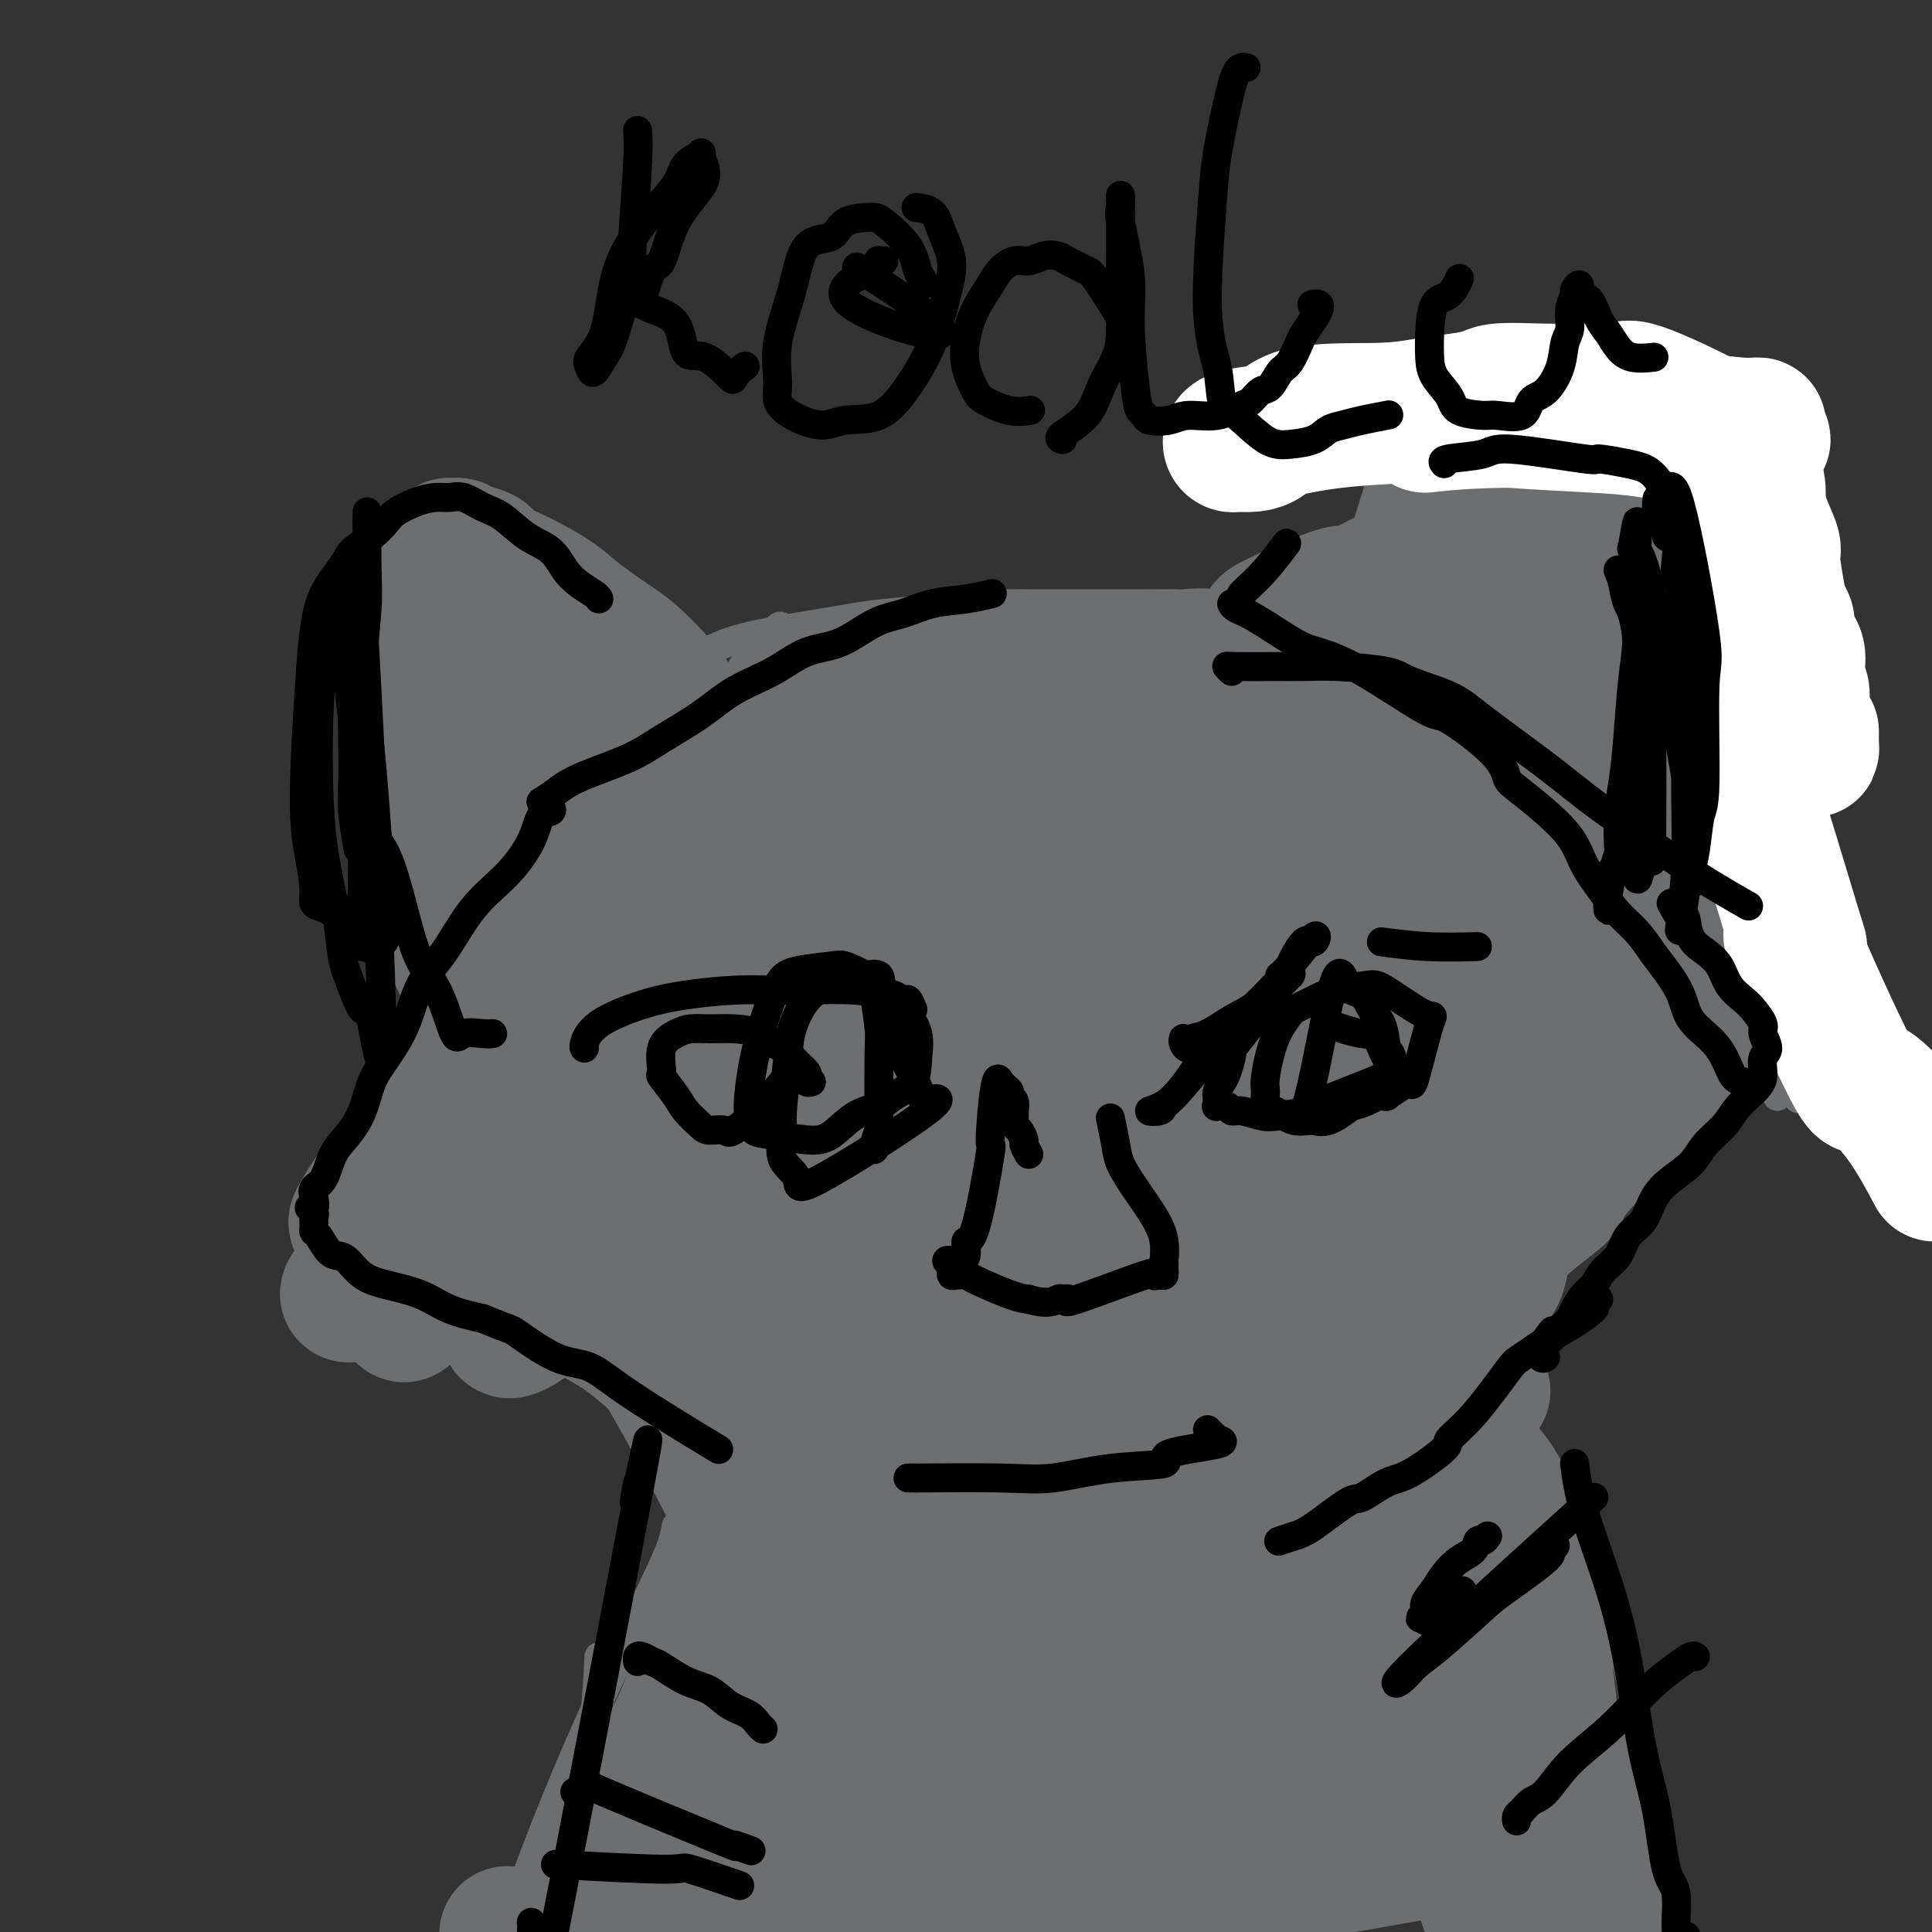 <svg viewBox='0 0 400 400' version='1.1' xmlns='http://www.w3.org/2000/svg' xmlns:xlink='http://www.w3.org/1999/xlink'><rect x="0" y="0" width="400" height="400" fill="#333333" stroke="none"/><g fill='none' stroke='#FFFFFF' stroke-width='6' stroke-linecap='round' stroke-linejoin='round'><path d='M322,246c-0.795,0.026 -1.590,0.052 -2,0c-0.410,-0.052 -0.434,-0.183 -1,0c-0.566,0.183 -1.672,0.679 -2,1c-0.328,0.321 0.123,0.467 0,1c-0.123,0.533 -0.821,1.452 -1,2c-0.179,0.548 0.162,0.724 0,1c-0.162,0.276 -0.827,0.651 -1,1c-0.173,0.349 0.146,0.671 0,1c-0.146,0.329 -0.756,0.666 -1,1c-0.244,0.334 -0.122,0.667 0,1c0.122,0.333 0.243,0.667 0,1c-0.243,0.333 -0.849,0.667 -1,1c-0.151,0.333 0.152,0.667 0,1c-0.152,0.333 -0.759,0.667 -1,1c-0.241,0.333 -0.116,0.667 0,1c0.116,0.333 0.223,0.666 0,1c-0.223,0.334 -0.778,0.671 -1,1c-0.222,0.329 -0.112,0.651 0,1c0.112,0.349 0.227,0.723 0,1c-0.227,0.277 -0.797,0.455 -1,1c-0.203,0.545 -0.040,1.455 0,2c0.040,0.545 -0.042,0.723 0,1c0.042,0.277 0.207,0.652 0,1c-0.207,0.348 -0.788,0.668 -1,1c-0.212,0.332 -0.057,0.677 0,1c0.057,0.323 0.015,0.623 0,1c-0.015,0.377 -0.004,0.832 0,1c0.004,0.168 0.001,0.048 0,0c-0.001,-0.048 -0.001,-0.024 0,0'/></g>
<g fill='none' stroke='#6D6E70' stroke-width='6' stroke-linecap='round' stroke-linejoin='round'><path d='M219,138c-1.836,-0.237 -3.673,-0.473 2,-1c5.673,-0.527 18.855,-1.344 26,-2c7.145,-0.656 8.254,-1.151 10,-2c1.746,-0.849 4.130,-2.053 5,-3c0.870,-0.947 0.227,-1.638 0,-2c-0.227,-0.362 -0.040,-0.394 0,-1c0.040,-0.606 -0.069,-1.784 -4,-2c-3.931,-0.216 -11.684,0.531 -18,1c-6.316,0.469 -11.194,0.659 -18,1c-6.806,0.341 -15.539,0.833 -22,2c-6.461,1.167 -10.649,3.009 -15,4c-4.351,0.991 -8.865,1.131 -13,2c-4.135,0.869 -7.890,2.467 -10,3c-2.110,0.533 -2.576,0.001 -3,0c-0.424,-0.001 -0.807,0.530 -1,1c-0.193,0.470 -0.197,0.881 1,1c1.197,0.119 3.595,-0.054 8,0c4.405,0.054 10.819,0.334 16,0c5.181,-0.334 9.131,-1.284 15,-2c5.869,-0.716 13.656,-1.199 19,-2c5.344,-0.801 8.243,-1.921 12,-3c3.757,-1.079 8.371,-2.117 12,-3c3.629,-0.883 6.273,-1.610 8,-2c1.727,-0.390 2.538,-0.444 3,-1c0.462,-0.556 0.575,-1.613 -1,-2c-1.575,-0.387 -4.839,-0.104 -6,0c-1.161,0.104 -0.218,0.028 -1,0c-0.782,-0.028 -3.287,-0.007 -7,0c-3.713,0.007 -8.632,0.002 -13,0c-4.368,-0.002 -8.184,-0.001 -12,0'/><path d='M212,125c-9.459,-0.121 -13.108,0.576 -17,1c-3.892,0.424 -8.027,0.576 -12,1c-3.973,0.424 -7.784,1.122 -13,2c-5.216,0.878 -11.838,1.938 -16,3c-4.162,1.062 -5.864,2.127 -8,3c-2.136,0.873 -4.707,1.554 -6,3c-1.293,1.446 -1.310,3.659 0,5c1.310,1.341 3.946,1.812 5,2c1.054,0.188 0.527,0.094 0,0'/><path d='M162,130c-0.245,-0.318 -0.491,-0.635 -1,0c-0.509,0.635 -1.282,2.224 -2,3c-0.718,0.776 -1.380,0.740 -2,1c-0.620,0.260 -1.199,0.817 -2,2c-0.801,1.183 -1.823,2.991 -3,5c-1.177,2.009 -2.508,4.220 -5,7c-2.492,2.780 -6.145,6.130 -9,10c-2.855,3.870 -4.912,8.260 -8,13c-3.088,4.740 -7.206,9.831 -10,14c-2.794,4.169 -4.264,7.416 -6,12c-1.736,4.584 -3.737,10.503 -5,14c-1.263,3.497 -1.790,4.570 -2,5c-0.210,0.430 -0.105,0.215 0,0'/><path d='M131,158c-0.434,0.179 -0.868,0.358 -1,0c-0.132,-0.358 0.037,-1.253 -1,1c-1.037,2.253 -3.282,7.654 -5,11c-1.718,3.346 -2.911,4.636 -4,7c-1.089,2.364 -2.076,5.802 -3,9c-0.924,3.198 -1.787,6.154 -3,9c-1.213,2.846 -2.776,5.580 -4,9c-1.224,3.420 -2.109,7.527 -3,11c-0.891,3.473 -1.786,6.312 -3,9c-1.214,2.688 -2.746,5.225 -4,8c-1.254,2.775 -2.231,5.788 -3,8c-0.769,2.212 -1.330,3.624 -2,5c-0.670,1.376 -1.450,2.717 -2,4c-0.550,1.283 -0.872,2.510 -1,3c-0.128,0.490 -0.064,0.245 0,0'/><path d='M124,193c-0.197,0.828 -0.394,1.655 -1,2c-0.606,0.345 -1.622,0.206 -3,2c-1.378,1.794 -3.119,5.520 -4,7c-0.881,1.480 -0.901,0.715 -2,2c-1.099,1.285 -3.277,4.622 -7,9c-3.723,4.378 -8.990,9.797 -13,13c-4.010,3.203 -6.763,4.189 -9,6c-2.237,1.811 -3.957,4.447 -6,6c-2.043,1.553 -4.407,2.024 -6,3c-1.593,0.976 -2.413,2.457 -3,3c-0.587,0.543 -0.942,0.148 -1,0c-0.058,-0.148 0.180,-0.050 0,0c-0.180,0.050 -0.776,0.052 -1,0c-0.224,-0.052 -0.074,-0.158 0,0c0.074,0.158 0.071,0.578 0,1c-0.071,0.422 -0.212,0.844 0,1c0.212,0.156 0.775,0.044 1,0c0.225,-0.044 0.113,-0.022 0,0'/><path d='M71,262c0.030,-0.584 0.059,-1.167 1,-1c0.941,0.167 2.792,1.085 5,2c2.208,0.915 4.772,1.827 8,3c3.228,1.173 7.120,2.605 10,4c2.880,1.395 4.748,2.752 7,4c2.252,1.248 4.887,2.386 8,4c3.113,1.614 6.704,3.702 9,5c2.296,1.298 3.296,1.805 6,4c2.704,2.195 7.112,6.076 9,8c1.888,1.924 1.257,1.890 2,3c0.743,1.110 2.862,3.363 4,5c1.138,1.637 1.297,2.656 2,4c0.703,1.344 1.951,3.012 3,4c1.049,0.988 1.900,1.296 2,2c0.100,0.704 -0.550,1.805 0,3c0.550,1.195 2.300,2.484 3,3c0.700,0.516 0.350,0.258 0,0'/><path d='M257,129c0.268,0.491 0.537,0.983 2,2c1.463,1.017 4.121,2.561 6,4c1.879,1.439 2.977,2.773 4,4c1.023,1.227 1.969,2.345 4,4c2.031,1.655 5.146,3.846 7,5c1.854,1.154 2.447,1.271 4,2c1.553,0.729 4.064,2.070 6,3c1.936,0.930 3.295,1.451 5,2c1.705,0.549 3.756,1.127 6,2c2.244,0.873 4.681,2.040 6,3c1.319,0.960 1.520,1.711 3,3c1.480,1.289 4.239,3.116 6,5c1.761,1.884 2.524,3.825 4,6c1.476,2.175 3.667,4.586 5,6c1.333,1.414 1.810,1.833 2,2c0.190,0.167 0.095,0.084 0,0'/><path d='M259,127c0.302,0.473 0.603,0.946 1,1c0.397,0.054 0.889,-0.310 4,1c3.111,1.310 8.842,4.295 13,6c4.158,1.705 6.744,2.129 10,4c3.256,1.871 7.181,5.189 11,8c3.819,2.811 7.533,5.116 9,6c1.467,0.884 0.688,0.346 3,2c2.312,1.654 7.715,5.501 11,8c3.285,2.499 4.450,3.651 6,5c1.550,1.349 3.483,2.896 5,5c1.517,2.104 2.617,4.766 4,7c1.383,2.234 3.050,4.041 4,6c0.950,1.959 1.184,4.069 2,6c0.816,1.931 2.216,3.684 3,5c0.784,1.316 0.953,2.195 2,4c1.047,1.805 2.971,4.537 5,6c2.029,1.463 4.162,1.657 6,3c1.838,1.343 3.379,3.834 5,6c1.621,2.166 3.321,4.006 5,6c1.679,1.994 3.337,4.141 4,5c0.663,0.859 0.332,0.429 0,0'/><path d='M368,227c-0.391,-0.789 -0.783,-1.578 -1,-2c-0.217,-0.422 -0.260,-0.477 -2,0c-1.740,0.477 -5.177,1.488 -8,3c-2.823,1.512 -5.032,3.526 -6,4c-0.968,0.474 -0.696,-0.592 -4,2c-3.304,2.592 -10.186,8.844 -15,14c-4.814,5.156 -7.562,9.218 -9,11c-1.438,1.782 -1.566,1.286 -4,5c-2.434,3.714 -7.174,11.639 -10,15c-2.826,3.361 -3.737,2.159 -4,4c-0.263,1.841 0.121,6.727 0,8c-0.121,1.273 -0.749,-1.065 -1,-2c-0.251,-0.935 -0.126,-0.468 0,0'/><path d='M329,234c-0.314,0.718 -0.629,1.436 -1,2c-0.371,0.564 -0.800,0.973 -1,2c-0.200,1.027 -0.171,2.673 -1,5c-0.829,2.327 -2.518,5.334 -4,8c-1.482,2.666 -2.759,4.991 -4,8c-1.241,3.009 -2.445,6.702 -4,10c-1.555,3.298 -3.461,6.201 -5,9c-1.539,2.799 -2.712,5.492 -4,8c-1.288,2.508 -2.693,4.829 -4,7c-1.307,2.171 -2.516,4.192 -3,5c-0.484,0.808 -0.242,0.404 0,0'/><path d='M256,337c0.065,0.182 0.129,0.364 -1,1c-1.129,0.636 -3.452,1.726 -8,2c-4.548,0.274 -11.322,-0.267 -16,0c-4.678,0.267 -7.259,1.341 -9,2c-1.741,0.659 -2.640,0.903 -3,1c-0.360,0.097 -0.180,0.049 0,0'/><path d='M140,316c-0.207,1.159 -0.413,2.319 -1,4c-0.587,1.681 -1.554,3.884 -4,9c-2.446,5.116 -6.372,13.145 -10,21c-3.628,7.855 -6.960,15.537 -10,23c-3.040,7.463 -5.788,14.707 -8,21c-2.212,6.293 -3.888,11.634 -5,16c-1.112,4.366 -1.659,7.758 -2,10c-0.341,2.242 -0.476,3.334 0,4c0.476,0.666 1.565,0.904 2,1c0.435,0.096 0.218,0.048 0,0'/><path d='M124,343c-0.220,4.478 -0.440,8.957 -1,13c-0.560,4.043 -1.460,7.652 -2,14c-0.540,6.348 -0.719,15.435 -1,22c-0.281,6.565 -0.664,10.607 -1,15c-0.336,4.393 -0.626,9.139 -1,13c-0.374,3.861 -0.832,6.839 -1,9c-0.168,2.161 -0.045,3.505 0,4c0.045,0.495 0.013,0.141 0,0c-0.013,-0.141 -0.006,-0.071 0,0'/><path d='M307,288c-0.966,-0.384 -1.932,-0.768 -2,0c-0.068,0.768 0.761,2.686 1,3c0.239,0.314 -0.111,-0.978 1,2c1.111,2.978 3.683,10.224 5,13c1.317,2.776 1.380,1.082 3,5c1.620,3.918 4.797,13.450 7,20c2.203,6.550 3.430,10.119 4,12c0.570,1.881 0.482,2.074 1,4c0.518,1.926 1.642,5.585 3,10c1.358,4.415 2.952,9.585 4,13c1.048,3.415 1.551,5.073 2,7c0.449,1.927 0.842,4.122 1,5c0.158,0.878 0.079,0.439 0,0'/><path d='M317,300c-0.312,0.510 -0.624,1.019 0,2c0.624,0.981 2.186,2.433 4,5c1.814,2.567 3.882,6.248 6,11c2.118,4.752 4.285,10.574 6,15c1.715,4.426 2.978,7.457 4,12c1.022,4.543 1.804,10.597 2,15c0.196,4.403 -0.195,7.154 0,10c0.195,2.846 0.977,5.789 1,10c0.023,4.211 -0.712,9.692 -1,12c-0.288,2.308 -0.129,1.443 0,2c0.129,0.557 0.227,2.534 0,3c-0.227,0.466 -0.779,-0.581 -1,-1c-0.221,-0.419 -0.110,-0.209 0,0'/></g>
<g fill='none' stroke='#000000' stroke-width='6' stroke-linecap='round' stroke-linejoin='round'><path d='M271,197c-0.366,0.000 -0.731,0.000 -1,0c-0.269,-0.000 -0.441,-0.001 -1,0c-0.559,0.001 -1.505,0.005 -2,0c-0.495,-0.005 -0.537,-0.020 -1,0c-0.463,0.020 -1.345,0.076 -2,0c-0.655,-0.076 -1.084,-0.285 -2,0c-0.916,0.285 -2.319,1.062 -4,2c-1.681,0.938 -3.640,2.036 -6,3c-2.360,0.964 -5.120,1.793 -7,3c-1.880,1.207 -2.881,2.792 -4,4c-1.119,1.208 -2.358,2.041 -3,3c-0.642,0.959 -0.687,2.046 -1,2c-0.313,-0.046 -0.893,-1.224 -2,0c-1.107,1.224 -2.742,4.851 -3,7c-0.258,2.149 0.859,2.822 1,4c0.141,1.178 -0.694,2.862 -1,4c-0.306,1.138 -0.084,1.732 0,3c0.084,1.268 0.029,3.212 0,4c-0.029,0.788 -0.033,0.420 0,1c0.033,0.580 0.103,2.109 0,3c-0.103,0.891 -0.380,1.144 0,2c0.380,0.856 1.418,2.314 2,3c0.582,0.686 0.709,0.601 1,1c0.291,0.399 0.745,1.283 2,3c1.255,1.717 3.311,4.267 4,5c0.689,0.733 0.009,-0.350 1,0c0.991,0.350 3.651,2.133 5,3c1.349,0.867 1.385,0.819 2,1c0.615,0.181 1.807,0.590 3,1'/><path d='M252,259c2.015,1.226 1.552,1.793 2,2c0.448,0.207 1.807,0.056 3,0c1.193,-0.056 2.219,-0.016 3,0c0.781,0.016 1.317,0.007 2,0c0.683,-0.007 1.515,-0.011 3,0c1.485,0.011 3.624,0.037 5,0c1.376,-0.037 1.989,-0.135 3,0c1.011,0.135 2.422,0.505 4,0c1.578,-0.505 3.325,-1.885 5,-3c1.675,-1.115 3.277,-1.965 5,-3c1.723,-1.035 3.566,-2.256 5,-3c1.434,-0.744 2.460,-1.010 3,-1c0.540,0.010 0.595,0.297 1,0c0.405,-0.297 1.159,-1.179 2,-2c0.841,-0.821 1.769,-1.581 2,-2c0.231,-0.419 -0.236,-0.499 0,-1c0.236,-0.501 1.174,-1.425 2,-2c0.826,-0.575 1.539,-0.803 2,-1c0.461,-0.197 0.669,-0.363 1,-1c0.331,-0.637 0.786,-1.746 1,-2c0.214,-0.254 0.186,0.345 1,-1c0.814,-1.345 2.470,-4.635 3,-6c0.530,-1.365 -0.068,-0.807 0,-1c0.068,-0.193 0.800,-1.139 1,-2c0.200,-0.861 -0.131,-1.637 0,-2c0.131,-0.363 0.726,-0.314 1,-1c0.274,-0.686 0.228,-2.108 0,-3c-0.228,-0.892 -0.636,-1.255 -1,-2c-0.364,-0.745 -0.682,-1.873 -1,-3'/><path d='M310,219c-0.527,-3.047 -1.846,-3.665 -3,-5c-1.154,-1.335 -2.144,-3.389 -3,-5c-0.856,-1.611 -1.576,-2.780 -5,-4c-3.424,-1.220 -9.550,-2.491 -12,-3c-2.450,-0.509 -1.225,-0.254 0,0'/><path d='M190,215c-0.217,-0.471 -0.433,-0.942 -1,-1c-0.567,-0.058 -1.484,0.298 -2,0c-0.516,-0.298 -0.631,-1.249 -1,-2c-0.369,-0.751 -0.992,-1.300 -2,-2c-1.008,-0.700 -2.401,-1.550 -4,-2c-1.599,-0.450 -3.404,-0.499 -5,-1c-1.596,-0.501 -2.985,-1.455 -5,-2c-2.015,-0.545 -4.658,-0.682 -6,-1c-1.342,-0.318 -1.385,-0.817 -5,-1c-3.615,-0.183 -10.802,-0.050 -14,0c-3.198,0.050 -2.407,0.017 -3,0c-0.593,-0.017 -2.569,-0.018 -4,0c-1.431,0.018 -2.318,0.056 -3,0c-0.682,-0.056 -1.159,-0.207 -2,0c-0.841,0.207 -2.045,0.773 -3,1c-0.955,0.227 -1.660,0.114 -2,1c-0.340,0.886 -0.315,2.772 -1,4c-0.685,1.228 -2.081,1.800 -3,2c-0.919,0.200 -1.361,0.028 -2,1c-0.639,0.972 -1.477,3.088 -2,5c-0.523,1.912 -0.732,3.618 -1,5c-0.268,1.382 -0.593,2.438 -1,4c-0.407,1.562 -0.894,3.630 -1,5c-0.106,1.370 0.171,2.044 0,3c-0.171,0.956 -0.789,2.195 -1,3c-0.211,0.805 -0.015,1.174 0,2c0.015,0.826 -0.150,2.107 0,3c0.150,0.893 0.614,1.398 1,2c0.386,0.602 0.693,1.301 1,2'/><path d='M118,246c0.462,1.645 0.616,1.258 1,2c0.384,0.742 1.000,2.612 2,4c1.000,1.388 2.386,2.295 3,3c0.614,0.705 0.455,1.208 4,3c3.545,1.792 10.795,4.872 14,6c3.205,1.128 2.365,0.302 3,0c0.635,-0.302 2.745,-0.080 4,0c1.255,0.080 1.654,0.019 3,0c1.346,-0.019 3.640,0.005 5,0c1.360,-0.005 1.786,-0.038 3,0c1.214,0.038 3.215,0.146 5,0c1.785,-0.146 3.352,-0.545 5,-1c1.648,-0.455 3.375,-0.966 5,-2c1.625,-1.034 3.148,-2.592 5,-4c1.852,-1.408 4.034,-2.667 5,-3c0.966,-0.333 0.716,0.262 2,0c1.284,-0.262 4.102,-1.379 5,-2c0.898,-0.621 -0.123,-0.747 0,-1c0.123,-0.253 1.392,-0.633 2,-1c0.608,-0.367 0.556,-0.722 1,-1c0.444,-0.278 1.384,-0.479 2,-1c0.616,-0.521 0.907,-1.361 1,-2c0.093,-0.639 -0.010,-1.076 0,-2c0.010,-0.924 0.135,-2.333 0,-4c-0.135,-1.667 -0.531,-3.591 -1,-6c-0.469,-2.409 -1.011,-5.302 -2,-9c-0.989,-3.698 -2.425,-8.199 -3,-10c-0.575,-1.801 -0.287,-0.900 0,0'/></g>
<g fill='none' stroke='#000000' stroke-width='28' stroke-linecap='round' stroke-linejoin='round'><path d='M275,229c0.058,-0.325 0.116,-0.650 0,-1c-0.116,-0.350 -0.407,-0.724 -1,-1c-0.593,-0.276 -1.487,-0.452 -2,-1c-0.513,-0.548 -0.644,-1.467 -2,-2c-1.356,-0.533 -3.937,-0.680 -5,-1c-1.063,-0.320 -0.610,-0.812 -5,-1c-4.390,-0.188 -13.625,-0.071 -18,0c-4.375,0.071 -3.890,0.095 -5,1c-1.110,0.905 -3.815,2.691 -5,4c-1.185,1.309 -0.849,2.143 -1,4c-0.151,1.857 -0.789,4.739 -1,7c-0.211,2.261 0.006,3.901 2,6c1.994,2.099 5.766,4.655 10,7c4.234,2.345 8.929,4.477 14,5c5.071,0.523 10.516,-0.564 16,-1c5.484,-0.436 11.007,-0.220 15,-1c3.993,-0.780 6.455,-2.555 8,-4c1.545,-1.445 2.171,-2.562 3,-5c0.829,-2.438 1.860,-6.199 2,-8c0.140,-1.801 -0.611,-1.641 -1,-3c-0.389,-1.359 -0.417,-4.235 -1,-7c-0.583,-2.765 -1.722,-5.417 -3,-7c-1.278,-1.583 -2.694,-2.096 -4,-3c-1.306,-0.904 -2.500,-2.198 -5,-3c-2.500,-0.802 -6.305,-1.113 -9,-2c-2.695,-0.887 -4.279,-2.351 -6,-3c-1.721,-0.649 -3.579,-0.482 -6,0c-2.421,0.482 -5.406,1.281 -8,2c-2.594,0.719 -4.797,1.360 -7,2'/><path d='M250,213c-4.311,1.526 -4.589,3.343 -6,5c-1.411,1.657 -3.954,3.156 -5,6c-1.046,2.844 -0.595,7.035 1,10c1.595,2.965 4.334,4.704 3,6c-1.334,1.296 -6.741,2.150 4,3c10.741,0.850 37.632,1.696 49,1c11.368,-0.696 7.214,-2.934 6,-4c-1.214,-1.066 0.511,-0.960 2,-3c1.489,-2.040 2.743,-6.225 3,-10c0.257,-3.775 -0.484,-7.141 -2,-10c-1.516,-2.859 -3.808,-5.209 -5,-7c-1.192,-1.791 -1.282,-3.021 -5,-4c-3.718,-0.979 -11.062,-1.708 -14,-2c-2.938,-0.292 -1.469,-0.146 0,0'/><path d='M190,242c-0.002,0.192 -0.004,0.384 0,0c0.004,-0.384 0.013,-1.345 0,-2c-0.013,-0.655 -0.050,-1.003 0,-1c0.050,0.003 0.187,0.359 0,0c-0.187,-0.359 -0.697,-1.432 -1,-2c-0.303,-0.568 -0.398,-0.629 -1,-1c-0.602,-0.371 -1.712,-1.051 -3,-2c-1.288,-0.949 -2.754,-2.165 -5,-3c-2.246,-0.835 -5.270,-1.288 -8,-2c-2.730,-0.712 -5.164,-1.682 -7,-2c-1.836,-0.318 -3.074,0.018 -7,0c-3.926,-0.018 -10.539,-0.388 -16,0c-5.461,0.388 -9.771,1.535 -12,2c-2.229,0.465 -2.379,0.250 -3,1c-0.621,0.750 -1.715,2.466 -1,5c0.715,2.534 3.237,5.884 4,7c0.763,1.116 -0.235,-0.004 2,2c2.235,2.004 7.701,7.133 10,9c2.299,1.867 1.429,0.474 4,1c2.571,0.526 8.583,2.971 12,4c3.417,1.029 4.241,0.641 7,0c2.759,-0.641 7.455,-1.535 10,-2c2.545,-0.465 2.939,-0.501 4,-1c1.061,-0.499 2.790,-1.461 4,-3c1.210,-1.539 1.901,-3.657 3,-6c1.099,-2.343 2.607,-4.912 3,-7c0.393,-2.088 -0.328,-3.694 -1,-5c-0.672,-1.306 -1.296,-2.313 -2,-4c-0.704,-1.687 -1.487,-4.053 -3,-6c-1.513,-1.947 -3.757,-3.473 -6,-5'/><path d='M177,219c-3.136,-1.876 -7.975,-4.065 -10,-5c-2.025,-0.935 -1.236,-0.615 -3,-1c-1.764,-0.385 -6.082,-1.474 -9,-2c-2.918,-0.526 -4.437,-0.489 -5,-1c-0.563,-0.511 -0.169,-1.572 -5,0c-4.831,1.572 -14.886,5.775 -19,8c-4.114,2.225 -2.287,2.472 -1,4c1.287,1.528 2.033,4.338 2,6c-0.033,1.662 -0.844,2.175 0,4c0.844,1.825 3.342,4.963 5,7c1.658,2.037 2.474,2.974 5,5c2.526,2.026 6.760,5.140 10,7c3.240,1.860 5.484,2.467 8,3c2.516,0.533 5.303,0.993 8,1c2.697,0.007 5.305,-0.440 7,-1c1.695,-0.560 2.476,-1.233 4,-2c1.524,-0.767 3.790,-1.628 5,-3c1.210,-1.372 1.363,-3.254 1,-5c-0.363,-1.746 -1.242,-3.355 -2,-5c-0.758,-1.645 -1.396,-3.328 -4,-5c-2.604,-1.672 -7.172,-3.335 -9,-4c-1.828,-0.665 -0.914,-0.333 0,0'/></g>
<g fill='none' stroke='#6D6E70' stroke-width='28' stroke-linecap='round' stroke-linejoin='round'><path d='M299,316c-0.223,-0.072 -0.446,-0.143 -2,1c-1.554,1.143 -4.438,3.501 -8,7c-3.562,3.499 -7.802,8.139 -13,13c-5.198,4.861 -11.354,9.943 -17,16c-5.646,6.057 -10.781,13.087 -15,17c-4.219,3.913 -7.520,4.707 -9,5c-1.480,0.293 -1.137,0.084 -1,0c0.137,-0.084 0.069,-0.042 0,0'/><path d='M307,288c-4.033,2.989 -8.066,5.979 -12,9c-3.934,3.021 -7.770,6.075 -11,9c-3.230,2.925 -5.856,5.722 -14,13c-8.144,7.278 -21.808,19.036 -30,26c-8.192,6.964 -10.912,9.132 -12,10c-1.088,0.868 -0.544,0.434 0,0'/><path d='M296,288c0.418,-0.834 0.836,-1.669 1,-2c0.164,-0.331 0.073,-0.159 0,0c-0.073,0.159 -0.127,0.306 0,0c0.127,-0.306 0.436,-1.066 -2,1c-2.436,2.066 -7.617,6.959 -18,16c-10.383,9.041 -25.968,22.231 -40,35c-14.032,12.769 -26.510,25.117 -35,34c-8.490,8.883 -12.992,14.300 -15,17c-2.008,2.700 -1.521,2.683 0,1c1.521,-1.683 4.077,-5.031 8,-10c3.923,-4.969 9.213,-11.558 17,-20c7.787,-8.442 18.072,-18.735 28,-29c9.928,-10.265 19.499,-20.501 27,-28c7.501,-7.499 12.932,-12.259 15,-15c2.068,-2.741 0.774,-3.461 -1,-2c-1.774,1.461 -4.027,5.104 -6,6c-1.973,0.896 -3.665,-0.954 -21,16c-17.335,16.954 -50.314,52.714 -66,69c-15.686,16.286 -14.079,13.099 -18,17c-3.921,3.901 -13.369,14.888 -14,15c-0.631,0.112 7.555,-10.653 12,-16c4.445,-5.347 5.148,-5.277 9,-10c3.852,-4.723 10.853,-14.239 22,-27c11.147,-12.761 26.440,-28.766 38,-41c11.560,-12.234 19.387,-20.697 25,-27c5.613,-6.303 9.012,-10.444 8,-9c-1.012,1.444 -6.436,8.475 -10,12c-3.564,3.525 -5.270,3.546 -12,10c-6.730,6.454 -18.486,19.343 -38,38c-19.514,18.657 -46.787,43.083 -58,55c-11.213,11.917 -6.365,11.324 -6,13c0.365,1.676 -3.753,5.622 -2,2c1.753,-3.622 9.376,-14.811 17,-26'/><path d='M161,383c5.665,-8.117 11.327,-15.409 20,-26c8.673,-10.591 20.358,-24.480 29,-34c8.642,-9.520 14.240,-14.671 16,-16c1.760,-1.329 -0.319,1.165 4,-4c4.319,-5.165 15.034,-17.988 -5,3c-20.034,20.988 -70.819,75.789 -90,96c-19.181,20.211 -6.760,5.833 0,-2c6.760,-7.833 7.857,-9.119 12,-14c4.143,-4.881 11.331,-13.356 20,-25c8.669,-11.644 18.820,-26.457 27,-37c8.180,-10.543 14.389,-16.815 18,-21c3.611,-4.185 4.623,-6.284 5,-7c0.377,-0.716 0.119,-0.051 -2,2c-2.119,2.051 -6.099,5.486 -13,12c-6.901,6.514 -16.723,16.106 -27,28c-10.277,11.894 -21.008,26.091 -29,36c-7.992,9.909 -13.244,15.532 -16,19c-2.756,3.468 -3.017,4.782 -1,3c2.017,-1.782 6.312,-6.660 10,-12c3.688,-5.340 6.770,-11.143 13,-19c6.230,-7.857 15.608,-17.768 23,-27c7.392,-9.232 12.797,-17.786 17,-23c4.203,-5.214 7.204,-7.089 8,-8c0.796,-0.911 -0.613,-0.857 -2,0c-1.387,0.857 -2.753,2.518 -6,6c-3.247,3.482 -8.374,8.783 -16,17c-7.626,8.217 -17.750,19.348 -25,27c-7.250,7.652 -11.625,11.826 -16,16'/><path d='M135,373c-11.299,11.780 -7.047,8.230 -5,6c2.047,-2.230 1.891,-3.140 4,-6c2.109,-2.860 6.485,-7.671 11,-13c4.515,-5.329 9.170,-11.176 17,-22c7.830,-10.824 18.836,-26.625 23,-32c4.164,-5.375 1.486,-0.326 0,2c-1.486,2.326 -1.779,1.927 -2,3c-0.221,1.073 -0.371,3.617 -1,5c-0.629,1.383 -1.736,1.606 -2,2c-0.264,0.394 0.314,0.958 1,1c0.686,0.042 1.479,-0.437 3,-3c1.521,-2.563 3.771,-7.209 7,-13c3.229,-5.791 7.436,-12.728 11,-20c3.564,-7.272 6.486,-14.881 8,-22c1.514,-7.119 1.621,-13.749 2,-20c0.379,-6.251 1.031,-12.121 1,-16c-0.031,-3.879 -0.744,-5.765 -1,-7c-0.256,-1.235 -0.054,-1.819 0,-2c0.054,-0.181 -0.041,0.040 0,1c0.041,0.960 0.216,2.658 0,4c-0.216,1.342 -0.824,2.329 -1,13c-0.176,10.671 0.079,31.027 -1,42c-1.079,10.973 -3.494,12.564 -5,15c-1.506,2.436 -2.104,5.717 -3,7c-0.896,1.283 -2.091,0.568 -3,-1c-0.909,-1.568 -1.532,-3.987 -2,-8c-0.468,-4.013 -0.780,-9.619 0,-18c0.780,-8.381 2.651,-19.537 5,-29c2.349,-9.463 5.174,-17.231 8,-25'/><path d='M210,217c4.628,-14.110 9.697,-22.384 12,-26c2.303,-3.616 1.841,-2.575 3,-3c1.159,-0.425 3.941,-2.318 5,-2c1.059,0.318 0.397,2.845 1,1c0.603,-1.845 2.471,-8.064 0,7c-2.471,15.064 -9.283,51.409 -12,65c-2.717,13.591 -1.341,4.427 -1,1c0.341,-3.427 -0.353,-1.115 -1,-1c-0.647,0.115 -1.246,-1.965 0,-8c1.246,-6.035 4.337,-16.025 8,-24c3.663,-7.975 7.897,-13.933 12,-20c4.103,-6.067 8.076,-12.241 10,-15c1.924,-2.759 1.801,-2.103 3,-3c1.199,-0.897 3.722,-3.346 4,-2c0.278,1.346 -1.687,6.487 -2,8c-0.313,1.513 1.026,-0.603 -2,8c-3.026,8.603 -10.418,27.923 -16,43c-5.582,15.077 -9.354,25.910 -14,36c-4.646,10.090 -10.164,19.437 -13,24c-2.836,4.563 -2.988,4.343 -3,5c-0.012,0.657 0.117,2.192 1,-1c0.883,-3.192 2.520,-11.110 5,-19c2.480,-7.890 5.803,-15.752 13,-28c7.197,-12.248 18.268,-28.883 27,-42c8.732,-13.117 15.124,-22.716 20,-32c4.876,-9.284 8.235,-18.251 11,-22c2.765,-3.749 4.937,-2.279 6,-2c1.063,0.279 1.018,-0.635 0,2c-1.018,2.635 -3.009,8.817 -5,15'/><path d='M282,182c-5.045,15.409 -15.158,45.430 -25,66c-9.842,20.570 -19.415,31.688 -25,38c-5.585,6.312 -7.183,7.817 -14,17c-6.817,9.183 -18.852,26.043 -4,3c14.852,-23.043 56.591,-85.989 76,-114c19.409,-28.011 16.488,-21.087 17,-20c0.512,1.087 4.458,-3.663 6,-5c1.542,-1.337 0.681,0.738 -1,5c-1.681,4.262 -4.181,10.712 -7,19c-2.819,8.288 -5.958,18.414 -15,32c-9.042,13.586 -23.989,30.632 -35,42c-11.011,11.368 -18.087,17.060 -23,22c-4.913,4.940 -7.662,9.130 -8,9c-0.338,-0.130 1.737,-4.579 5,-11c3.263,-6.421 7.716,-14.815 16,-25c8.284,-10.185 20.399,-22.163 32,-33c11.601,-10.837 22.688,-20.534 32,-29c9.312,-8.466 16.850,-15.699 21,-19c4.150,-3.301 4.914,-2.668 5,-2c0.086,0.668 -0.505,1.370 -3,5c-2.495,3.630 -6.894,10.188 -12,18c-5.106,7.812 -10.918,16.878 -20,28c-9.082,11.122 -21.434,24.301 -30,33c-8.566,8.699 -13.348,12.919 -16,16c-2.652,3.081 -3.176,5.022 -2,4c1.176,-1.022 4.050,-5.006 8,-10c3.950,-4.994 8.975,-10.997 14,-17'/><path d='M274,254c7.030,-7.461 13.604,-12.612 21,-18c7.396,-5.388 15.614,-11.011 20,-13c4.386,-1.989 4.939,-0.343 10,-4c5.061,-3.657 14.630,-12.618 1,1c-13.630,13.618 -50.459,49.813 -64,63c-13.541,13.187 -3.793,3.364 1,-2c4.793,-5.364 4.633,-6.269 7,-10c2.367,-3.731 7.263,-10.286 15,-17c7.737,-6.714 18.315,-13.586 27,-19c8.685,-5.414 15.476,-9.369 21,-13c5.524,-3.631 9.780,-6.937 13,-8c3.220,-1.063 5.406,0.116 6,0c0.594,-0.116 -0.402,-1.527 -1,0c-0.598,1.527 -0.799,5.993 -1,8c-0.201,2.007 -0.402,1.557 -1,2c-0.598,0.443 -1.593,1.780 -2,2c-0.407,0.220 -0.227,-0.677 0,-1c0.227,-0.323 0.500,-0.072 1,-1c0.500,-0.928 1.226,-3.036 2,-5c0.774,-1.964 1.594,-3.783 2,-5c0.406,-1.217 0.396,-1.833 0,-4c-0.396,-2.167 -1.180,-5.887 -2,-7c-0.820,-1.113 -1.676,0.380 -3,-1c-1.324,-1.380 -3.114,-5.632 -4,-8c-0.886,-2.368 -0.866,-2.851 -2,-4c-1.134,-1.149 -3.421,-2.963 -6,-5c-2.579,-2.037 -5.451,-4.296 -8,-6c-2.549,-1.704 -4.774,-2.852 -7,-4'/><path d='M320,175c-4.526,-2.563 -5.342,-1.470 -7,-2c-1.658,-0.530 -4.159,-2.683 -6,-4c-1.841,-1.317 -3.023,-1.798 -5,-3c-1.977,-1.202 -4.748,-3.125 -5,-3c-0.252,0.125 2.017,2.298 -4,0c-6.017,-2.298 -20.319,-9.067 -28,-12c-7.681,-2.933 -8.740,-2.030 -12,-3c-3.260,-0.970 -8.721,-3.812 -13,-5c-4.279,-1.188 -7.376,-0.723 -11,-1c-3.624,-0.277 -7.776,-1.296 -12,-2c-4.224,-0.704 -8.519,-1.093 -13,-1c-4.481,0.093 -9.148,0.669 -12,1c-2.852,0.331 -3.890,0.419 -6,1c-2.110,0.581 -5.291,1.657 -9,3c-3.709,1.343 -7.946,2.954 -12,5c-4.054,2.046 -7.924,4.526 -13,8c-5.076,3.474 -11.359,7.942 -17,13c-5.641,5.058 -10.638,10.706 -15,15c-4.362,4.294 -8.087,7.234 -11,10c-2.913,2.766 -5.015,5.358 -6,7c-0.985,1.642 -0.853,2.333 -1,3c-0.147,0.667 -0.574,1.308 0,1c0.574,-0.308 2.150,-1.566 4,-3c1.850,-1.434 3.974,-3.044 9,-7c5.026,-3.956 12.956,-10.256 19,-16c6.044,-5.744 10.204,-10.931 14,-15c3.796,-4.069 7.227,-7.020 10,-10c2.773,-2.980 4.886,-5.990 7,-9'/><path d='M165,146c5.060,-5.515 2.212,-2.304 1,-1c-1.212,1.304 -0.786,0.699 -1,1c-0.214,0.301 -1.067,1.507 -3,4c-1.933,2.493 -4.947,6.271 -11,13c-6.053,6.729 -15.145,16.408 -25,27c-9.855,10.592 -20.473,22.096 -29,32c-8.527,9.904 -14.964,18.207 -19,24c-4.036,5.793 -5.672,9.077 -3,6c2.672,-3.077 9.652,-12.513 25,-27c15.348,-14.487 39.063,-34.024 49,-43c9.937,-8.976 6.094,-7.391 8,-10c1.906,-2.609 9.561,-9.412 13,-12c3.439,-2.588 2.664,-0.962 2,0c-0.664,0.962 -1.215,1.259 -3,3c-1.785,1.741 -4.802,4.927 -9,9c-4.198,4.073 -9.576,9.032 -18,18c-8.424,8.968 -19.894,21.943 -30,32c-10.106,10.057 -18.847,17.195 -25,24c-6.153,6.805 -9.718,13.278 -12,17c-2.282,3.722 -3.283,4.695 -3,5c0.283,0.305 1.848,-0.057 3,-2c1.152,-1.943 1.891,-5.465 5,-9c3.109,-3.535 8.590,-7.081 14,-12c5.410,-4.919 10.751,-11.210 18,-18c7.249,-6.790 16.407,-14.078 20,-17c3.593,-2.922 1.621,-1.479 1,-1c-0.621,0.479 0.108,-0.006 -1,2c-1.108,2.006 -4.054,6.503 -7,11'/><path d='M125,222c-7.020,8.551 -21.072,23.929 -29,33c-7.928,9.071 -9.734,11.834 -11,14c-1.266,2.166 -1.993,3.733 -1,3c0.993,-0.733 3.704,-3.766 3,-4c-0.704,-0.234 -4.824,2.332 16,-17c20.824,-19.332 66.592,-60.562 82,-73c15.408,-12.438 0.457,3.916 -8,13c-8.457,9.084 -10.420,10.897 -18,18c-7.580,7.103 -20.778,19.496 -30,30c-9.222,10.504 -14.469,19.117 -18,24c-3.531,4.883 -5.346,6.035 -5,6c0.346,-0.035 2.852,-1.256 6,-4c3.148,-2.744 6.936,-7.011 13,-13c6.064,-5.989 14.402,-13.699 24,-23c9.598,-9.301 20.457,-20.193 27,-27c6.543,-6.807 8.772,-9.530 10,-11c1.228,-1.470 1.456,-1.687 1,-1c-0.456,0.687 -1.596,2.280 -4,5c-2.404,2.720 -6.072,6.568 -14,14c-7.928,7.432 -20.118,18.447 -31,29c-10.882,10.553 -20.457,20.646 -26,27c-5.543,6.354 -7.053,8.971 -7,10c0.053,1.029 1.670,0.469 5,-2c3.330,-2.469 8.373,-6.847 14,-12c5.627,-5.153 11.838,-11.082 21,-19c9.162,-7.918 21.274,-17.824 29,-25c7.726,-7.176 11.064,-11.622 13,-14c1.936,-2.378 2.468,-2.689 3,-3'/><path d='M190,200c13.012,-11.411 3.043,-2.438 -2,3c-5.043,5.438 -5.160,7.340 -9,13c-3.840,5.660 -11.404,15.076 -22,26c-10.596,10.924 -24.222,23.355 -25,26c-0.778,2.645 11.294,-4.498 19,-10c7.706,-5.502 11.046,-9.364 14,-12c2.954,-2.636 5.523,-4.047 11,-9c5.477,-4.953 13.864,-13.447 18,-18c4.136,-4.553 4.022,-5.166 4,-5c-0.022,0.166 0.049,1.112 -1,3c-1.049,1.888 -3.219,4.718 -8,10c-4.781,5.282 -12.174,13.017 -19,21c-6.826,7.983 -13.084,16.215 -18,22c-4.916,5.785 -8.488,9.123 -10,12c-1.512,2.877 -0.962,5.291 0,6c0.962,0.709 2.336,-0.289 5,-2c2.664,-1.711 6.619,-4.135 11,-7c4.381,-2.865 9.188,-6.169 13,-9c3.812,-2.831 6.628,-5.188 9,-7c2.372,-1.812 4.301,-3.080 5,-3c0.699,0.080 0.169,1.509 -1,3c-1.169,1.491 -2.978,3.043 -8,10c-5.022,6.957 -13.259,19.318 -17,25c-3.741,5.682 -2.986,4.686 -3,5c-0.014,0.314 -0.797,1.938 -1,3c-0.203,1.062 0.172,1.563 2,0c1.828,-1.563 5.107,-5.190 10,-10c4.893,-4.810 11.398,-10.803 18,-18c6.602,-7.197 13.301,-15.599 20,-24'/><path d='M205,254c10.488,-11.974 11.709,-15.908 15,-22c3.291,-6.092 8.652,-14.342 12,-20c3.348,-5.658 4.683,-8.724 8,-12c3.317,-3.276 8.615,-6.763 10,-8c1.385,-1.237 -1.142,-0.226 2,-2c3.142,-1.774 11.952,-6.335 15,-8c3.048,-1.665 0.333,-0.434 -2,-1c-2.333,-0.566 -4.284,-2.928 -10,-4c-5.716,-1.072 -15.198,-0.854 -20,-1c-4.802,-0.146 -4.924,-0.656 -13,1c-8.076,1.656 -24.106,5.477 -34,8c-9.894,2.523 -13.654,3.749 -17,5c-3.346,1.251 -6.279,2.528 -7,3c-0.721,0.472 0.771,0.140 3,0c2.229,-0.140 5.196,-0.086 10,-1c4.804,-0.914 11.445,-2.795 23,-7c11.555,-4.205 28.023,-10.734 40,-15c11.977,-4.266 19.461,-6.268 25,-8c5.539,-1.732 9.131,-3.195 11,-4c1.869,-0.805 2.015,-0.952 2,-1c-0.015,-0.048 -0.190,0.002 -1,0c-0.810,-0.002 -2.256,-0.058 -5,0c-2.744,0.058 -6.788,0.228 -12,1c-5.212,0.772 -11.593,2.145 -18,3c-6.407,0.855 -12.840,1.192 -19,2c-6.160,0.808 -12.046,2.088 -17,3c-4.954,0.912 -8.977,1.456 -13,2'/><path d='M193,168c-14.702,2.189 -9.958,2.660 -11,4c-1.042,1.340 -7.870,3.547 -12,6c-4.130,2.453 -5.563,5.152 -8,8c-2.437,2.848 -5.877,5.846 -7,7c-1.123,1.154 0.070,0.464 -6,7c-6.070,6.536 -19.403,20.300 -25,26c-5.597,5.700 -3.457,3.338 -3,3c0.457,-0.338 -0.769,1.348 -3,3c-2.231,1.652 -5.465,3.268 -7,4c-1.535,0.732 -1.370,0.578 -2,1c-0.630,0.422 -2.056,1.419 -3,2c-0.944,0.581 -1.404,0.744 -2,1c-0.596,0.256 -1.326,0.604 -2,1c-0.674,0.396 -1.293,0.841 -2,1c-0.707,0.159 -1.503,0.033 -2,0c-0.497,-0.033 -0.696,0.029 -1,0c-0.304,-0.029 -0.712,-0.148 -1,0c-0.288,0.148 -0.457,0.565 -1,1c-0.543,0.435 -1.459,0.890 -2,1c-0.541,0.110 -0.707,-0.125 -1,0c-0.293,0.125 -0.714,0.612 -1,1c-0.286,0.388 -0.436,0.679 -1,1c-0.564,0.321 -1.541,0.673 -2,1c-0.459,0.327 -0.398,0.630 0,1c0.398,0.370 1.134,0.806 2,1c0.866,0.194 1.861,0.145 3,1c1.139,0.855 2.422,2.615 4,4c1.578,1.385 3.451,2.396 6,4c2.549,1.604 5.775,3.802 9,6'/><path d='M112,264c4.222,2.504 2.775,0.764 4,1c1.225,0.236 5.120,2.448 8,5c2.880,2.552 4.743,5.444 6,6c1.257,0.556 1.906,-1.224 7,7c5.094,8.224 14.633,26.452 18,34c3.367,7.548 0.562,4.415 0,4c-0.562,-0.415 1.118,1.888 2,3c0.882,1.112 0.966,1.032 1,1c0.034,-0.032 0.017,-0.016 0,0'/><path d='M154,279c-0.029,-1.094 -0.058,-2.188 0,0c0.058,2.188 0.202,7.657 0,12c-0.202,4.343 -0.750,7.561 -1,12c-0.250,4.439 -0.203,10.099 -1,15c-0.797,4.901 -2.439,9.042 -4,15c-1.561,5.958 -3.042,13.734 -6,21c-2.958,7.266 -7.392,14.024 -11,20c-3.608,5.976 -6.391,11.172 -9,17c-2.609,5.828 -5.044,12.288 -7,17c-1.956,4.712 -3.435,7.674 -5,10c-1.565,2.326 -3.218,4.015 -4,5c-0.782,0.985 -0.693,1.267 -1,1c-0.307,-0.267 -1.010,-1.082 -1,-2c0.010,-0.918 0.733,-1.940 1,-6c0.267,-4.060 0.076,-11.160 0,-14c-0.076,-2.840 -0.038,-1.420 0,0'/><path d='M259,277c0.024,-0.029 0.048,-0.059 1,2c0.952,2.059 2.833,6.205 5,11c2.167,4.795 4.620,10.238 8,17c3.380,6.762 7.685,14.843 11,23c3.315,8.157 5.639,16.389 8,23c2.361,6.611 4.759,11.599 7,17c2.241,5.401 4.323,11.214 6,16c1.677,4.786 2.948,8.546 4,12c1.052,3.454 1.887,6.604 3,9c1.113,2.396 2.506,4.039 3,5c0.494,0.961 0.089,1.240 0,1c-0.089,-0.240 0.138,-1.001 0,-1c-0.138,0.001 -0.640,0.762 -1,0c-0.360,-0.762 -0.578,-3.049 -1,-4c-0.422,-0.951 -1.047,-0.566 -2,-8c-0.953,-7.434 -2.234,-22.685 -3,-33c-0.766,-10.315 -1.017,-15.693 -2,-22c-0.983,-6.307 -2.699,-13.543 -4,-19c-1.301,-5.457 -2.186,-9.133 -4,-13c-1.814,-3.867 -4.556,-7.923 -7,-11c-2.444,-3.077 -4.591,-5.173 -6,-7c-1.409,-1.827 -2.079,-3.385 -3,-4c-0.921,-0.615 -2.094,-0.285 -3,0c-0.906,0.285 -1.547,0.527 -2,1c-0.453,0.473 -0.719,1.178 1,2c1.719,0.822 5.424,1.760 8,5c2.576,3.240 4.022,8.783 7,15c2.978,6.217 7.489,13.109 12,20'/><path d='M305,334c7.043,10.410 11.652,14.934 15,21c3.348,6.066 5.437,13.673 7,20c1.563,6.327 2.601,11.373 3,17c0.399,5.627 0.161,11.835 -1,19c-1.161,7.165 -3.243,15.285 -4,18c-0.757,2.715 -0.189,0.023 0,-1c0.189,-1.023 0.000,-0.378 0,-1c-0.000,-0.622 0.188,-2.510 0,-6c-0.188,-3.490 -0.752,-8.583 -1,-12c-0.248,-3.417 -0.178,-5.157 0,-10c0.178,-4.843 0.466,-12.790 0,-20c-0.466,-7.210 -1.684,-13.685 -3,-24c-1.316,-10.315 -2.728,-24.470 -3,-30c-0.272,-5.530 0.598,-2.434 -1,-5c-1.598,-2.566 -5.663,-10.794 -8,-14c-2.337,-3.206 -2.944,-1.391 -4,-1c-1.056,0.391 -2.560,-0.643 -3,-1c-0.440,-0.357 0.184,-0.038 0,2c-0.184,2.038 -1.176,5.793 -2,12c-0.824,6.207 -1.479,14.865 -2,19c-0.521,4.135 -0.907,3.745 -2,9c-1.093,5.255 -2.893,16.153 -6,23c-3.107,6.847 -7.521,9.643 -13,13c-5.479,3.357 -12.022,7.275 -22,13c-9.978,5.725 -23.389,13.258 -35,17c-11.611,3.742 -21.422,3.694 -26,4c-4.578,0.306 -3.925,0.967 -10,1c-6.075,0.033 -18.879,-0.562 -25,-1c-6.121,-0.438 -5.561,-0.719 -5,-1'/><path d='M154,415c-5.437,-0.165 -4.028,0.422 -2,0c2.028,-0.422 4.675,-1.852 7,-3c2.325,-1.148 4.327,-2.013 13,-5c8.673,-2.987 24.016,-8.097 38,-11c13.984,-2.903 26.607,-3.601 44,-6c17.393,-2.399 39.555,-6.501 48,-8c8.445,-1.499 3.173,-0.397 -1,0c-4.173,0.397 -7.246,0.088 -9,0c-1.754,-0.088 -2.189,0.044 -6,0c-3.811,-0.044 -10.996,-0.265 -19,0c-8.004,0.265 -16.825,1.014 -25,1c-8.175,-0.014 -15.704,-0.791 -22,-1c-6.296,-0.209 -11.361,0.152 -16,0c-4.639,-0.152 -8.853,-0.816 -11,-1c-2.147,-0.184 -2.226,0.110 -3,0c-0.774,-0.110 -2.243,-0.626 -3,-1c-0.757,-0.374 -0.802,-0.608 -1,-1c-0.198,-0.392 -0.548,-0.943 0,-1c0.548,-0.057 1.993,0.380 5,-1c3.007,-1.380 7.576,-4.579 13,-7c5.424,-2.421 11.702,-4.066 19,-6c7.298,-1.934 15.614,-4.159 22,-6c6.386,-1.841 10.841,-3.298 14,-4c3.159,-0.702 5.023,-0.649 6,-1c0.977,-0.351 1.066,-1.104 1,0c-0.066,1.104 -0.287,4.067 -1,7c-0.713,2.933 -1.918,5.838 -5,10c-3.082,4.162 -8.041,9.581 -13,15'/><path d='M247,385c-4.409,5.525 -8.933,11.839 -13,17c-4.067,5.161 -7.679,9.169 -9,10c-1.321,0.831 -0.351,-1.516 -3,2c-2.649,3.516 -8.916,12.895 0,-2c8.916,-14.895 33.015,-54.064 42,-69c8.985,-14.936 2.855,-5.638 4,-8c1.145,-2.362 9.565,-16.385 14,-23c4.435,-6.615 4.884,-5.822 6,-7c1.116,-1.178 2.898,-4.327 4,-7c1.102,-2.673 1.525,-4.869 2,-7c0.475,-2.131 1.002,-4.198 2,-6c0.998,-1.802 2.468,-3.341 4,-6c1.532,-2.659 3.125,-6.438 5,-9c1.875,-2.562 4.033,-3.906 5,-6c0.967,-2.094 0.743,-4.938 3,-8c2.257,-3.062 6.996,-6.341 9,-8c2.004,-1.659 1.273,-1.697 2,-3c0.727,-1.303 2.912,-3.873 5,-6c2.088,-2.127 4.079,-3.813 6,-5c1.921,-1.187 3.772,-1.874 5,-3c1.228,-1.126 1.835,-2.689 3,-4c1.165,-1.311 2.890,-2.369 4,-3c1.110,-0.631 1.604,-0.835 2,-1c0.396,-0.165 0.694,-0.292 1,-1c0.306,-0.708 0.621,-1.998 1,-3c0.379,-1.002 0.823,-1.715 1,-2c0.177,-0.285 0.089,-0.143 0,0'/><path d='M352,217c6.024,-6.372 1.583,-2.802 0,-2c-1.583,0.802 -0.307,-1.165 0,-3c0.307,-1.835 -0.356,-3.537 0,-3c0.356,0.537 1.731,3.312 0,0c-1.731,-3.312 -6.570,-12.711 -9,-17c-2.430,-4.289 -2.453,-3.468 -2,-3c0.453,0.468 1.382,0.585 -1,-2c-2.382,-2.585 -8.075,-7.871 -10,-10c-1.925,-2.129 -0.080,-1.102 -1,-2c-0.920,-0.898 -4.603,-3.721 -6,-5c-1.397,-1.279 -0.508,-1.014 -2,-2c-1.492,-0.986 -5.366,-3.223 -7,-4c-1.634,-0.777 -1.027,-0.095 -3,-1c-1.973,-0.905 -6.526,-3.399 -9,-5c-2.474,-1.601 -2.871,-2.311 -4,-3c-1.129,-0.689 -2.991,-1.357 -5,-2c-2.009,-0.643 -4.165,-1.260 -6,-2c-1.835,-0.740 -3.350,-1.603 -5,-2c-1.650,-0.397 -3.434,-0.327 -5,-1c-1.566,-0.673 -2.915,-2.088 -4,-3c-1.085,-0.912 -1.908,-1.323 -3,-2c-1.092,-0.677 -2.455,-1.622 -3,-2c-0.545,-0.378 -0.273,-0.189 0,0'/><path d='M262,131c0.015,-0.356 0.031,-0.713 0,-1c-0.031,-0.287 -0.107,-0.506 3,-2c3.107,-1.494 9.398,-4.265 12,-5c2.602,-0.735 1.515,0.564 5,-1c3.485,-1.564 11.542,-5.992 15,-8c3.458,-2.008 2.316,-1.596 5,-3c2.684,-1.404 9.194,-4.625 12,-6c2.806,-1.375 1.909,-0.904 3,-2c1.091,-1.096 4.170,-3.760 6,-5c1.830,-1.240 2.410,-1.057 4,-2c1.590,-0.943 4.190,-3.011 5,-4c0.810,-0.989 -0.170,-0.898 0,-1c0.170,-0.102 1.492,-0.398 2,-1c0.508,-0.602 0.204,-1.511 0,-2c-0.204,-0.489 -0.307,-0.558 0,-1c0.307,-0.442 1.024,-1.257 1,-1c-0.024,0.257 -0.790,1.586 -1,2c-0.210,0.414 0.136,-0.088 0,0c-0.136,0.088 -0.755,0.765 -1,1c-0.245,0.235 -0.117,0.027 0,3c0.117,2.973 0.224,9.127 0,14c-0.224,4.873 -0.780,8.465 -1,11c-0.220,2.535 -0.103,4.012 0,6c0.103,1.988 0.193,4.486 0,7c-0.193,2.514 -0.670,5.045 -1,8c-0.330,2.955 -0.512,6.334 -1,9c-0.488,2.666 -1.282,4.619 -2,6c-0.718,1.381 -1.359,2.191 -2,3'/><path d='M326,156c-1.103,4.816 -0.859,3.856 -1,3c-0.141,-0.856 -0.665,-1.608 -1,-1c-0.335,0.608 -0.481,2.578 0,-1c0.481,-3.578 1.589,-12.702 2,-16c0.411,-3.298 0.124,-0.770 0,-3c-0.124,-2.230 -0.086,-9.218 0,-14c0.086,-4.782 0.219,-7.360 0,-9c-0.219,-1.640 -0.789,-2.343 -1,-4c-0.211,-1.657 -0.064,-4.268 0,-5c0.064,-0.732 0.044,0.413 0,1c-0.044,0.587 -0.113,0.614 0,1c0.113,0.386 0.406,1.129 -1,2c-1.406,0.871 -4.512,1.869 -6,4c-1.488,2.131 -1.358,5.396 -3,9c-1.642,3.604 -5.055,7.547 -8,12c-2.945,4.453 -5.421,9.415 -8,13c-2.579,3.585 -5.263,5.791 -8,8c-2.737,2.209 -5.529,4.421 -8,6c-2.471,1.579 -4.621,2.526 -6,3c-1.379,0.474 -1.987,0.474 -3,1c-1.013,0.526 -2.432,1.579 -3,2c-0.568,0.421 -0.284,0.211 0,0'/><path d='M150,159c-0.023,-0.410 -0.046,-0.819 0,-1c0.046,-0.181 0.162,-0.133 0,0c-0.162,0.133 -0.602,0.350 -1,0c-0.398,-0.350 -0.755,-1.267 -1,-2c-0.245,-0.733 -0.380,-1.281 -1,-2c-0.620,-0.719 -1.727,-1.607 -3,-3c-1.273,-1.393 -2.714,-3.289 -4,-5c-1.286,-1.711 -2.418,-3.238 -4,-5c-1.582,-1.762 -3.613,-3.760 -5,-5c-1.387,-1.240 -2.131,-1.722 -4,-3c-1.869,-1.278 -4.865,-3.353 -7,-5c-2.135,-1.647 -3.411,-2.865 -5,-4c-1.589,-1.135 -3.493,-2.188 -5,-3c-1.507,-0.812 -2.617,-1.384 -4,-2c-1.383,-0.616 -3.039,-1.275 -4,-2c-0.961,-0.725 -1.228,-1.514 -2,-2c-0.772,-0.486 -2.048,-0.667 -3,-1c-0.952,-0.333 -1.579,-0.818 -2,-1c-0.421,-0.182 -0.635,-0.060 -1,0c-0.365,0.060 -0.879,0.057 -1,0c-0.121,-0.057 0.153,-0.168 0,0c-0.153,0.168 -0.733,0.617 -1,1c-0.267,0.383 -0.220,0.702 0,1c0.220,0.298 0.614,0.574 1,1c0.386,0.426 0.763,1.001 1,2c0.237,0.999 0.333,2.423 1,4c0.667,1.577 1.905,3.308 3,6c1.095,2.692 2.048,6.346 3,10'/><path d='M101,138c1.406,5.306 1.421,6.070 2,9c0.579,2.930 1.723,8.024 2,11c0.277,2.976 -0.314,3.832 0,4c0.314,0.168 1.533,-0.354 2,8c0.467,8.354 0.180,25.583 0,32c-0.180,6.417 -0.255,2.022 0,1c0.255,-1.022 0.839,1.329 1,2c0.161,0.671 -0.100,-0.336 0,-1c0.100,-0.664 0.563,-0.984 1,-1c0.437,-0.016 0.850,0.271 1,-1c0.150,-1.271 0.038,-4.101 0,-7c-0.038,-2.899 -0.003,-5.866 0,-10c0.003,-4.134 -0.027,-9.434 0,-15c0.027,-5.566 0.110,-11.400 0,-15c-0.110,-3.600 -0.414,-4.968 -1,-7c-0.586,-2.032 -1.453,-4.729 -2,-7c-0.547,-2.271 -0.774,-4.116 -1,-6c-0.226,-1.884 -0.453,-3.808 -1,-5c-0.547,-1.192 -1.416,-1.650 -2,-2c-0.584,-0.350 -0.884,-0.590 -1,-1c-0.116,-0.410 -0.048,-0.991 0,-1c0.048,-0.009 0.075,0.552 0,1c-0.075,0.448 -0.253,0.782 0,1c0.253,0.218 0.935,0.321 2,2c1.065,1.679 2.512,4.935 4,9c1.488,4.065 3.016,8.941 5,13c1.984,4.059 4.424,7.303 7,10c2.576,2.697 5.288,4.849 8,7'/><path d='M128,169c3.627,4.093 5.196,5.826 7,8c1.804,2.174 3.845,4.791 5,6c1.155,1.209 1.425,1.011 2,2c0.575,0.989 1.457,3.163 1,0c-0.457,-3.163 -2.252,-11.665 -3,-16c-0.748,-4.335 -0.448,-4.503 -1,-6c-0.552,-1.497 -1.957,-4.324 -4,-8c-2.043,-3.676 -4.723,-8.200 -6,-11c-1.277,-2.800 -1.152,-3.876 -2,-5c-0.848,-1.124 -2.671,-2.296 -4,-4c-1.329,-1.704 -2.164,-3.938 -3,-5c-0.836,-1.062 -1.671,-0.950 -3,-2c-1.329,-1.050 -3.150,-3.261 -4,-4c-0.850,-0.739 -0.728,-0.007 -1,0c-0.272,0.007 -0.936,-0.712 -2,-1c-1.064,-0.288 -2.526,-0.144 -4,0c-1.474,0.144 -2.958,0.287 -4,0c-1.042,-0.287 -1.640,-1.005 -2,-1c-0.360,0.005 -0.481,0.733 -1,1c-0.519,0.267 -1.434,0.074 -2,0c-0.566,-0.074 -0.782,-0.030 -1,0c-0.218,0.030 -0.439,0.045 -1,0c-0.561,-0.045 -1.464,-0.150 -2,0c-0.536,0.150 -0.707,0.554 -1,1c-0.293,0.446 -0.707,0.934 -1,1c-0.293,0.066 -0.463,-0.290 -1,0c-0.537,0.290 -1.439,1.226 -2,2c-0.561,0.774 -0.780,1.387 -1,2'/><path d='M87,129c-1.382,1.801 -1.839,3.305 -2,4c-0.161,0.695 -0.028,0.583 0,1c0.028,0.417 -0.049,1.364 0,4c0.049,2.636 0.224,6.960 0,7c-0.224,0.040 -0.846,-4.203 0,3c0.846,7.203 3.161,25.853 4,34c0.839,8.147 0.201,5.790 1,7c0.799,1.210 3.036,5.988 4,8c0.964,2.012 0.656,1.258 1,2c0.344,0.742 1.339,2.980 2,4c0.661,1.020 0.986,0.823 1,1c0.014,0.177 -0.285,0.728 0,1c0.285,0.272 1.154,0.266 2,0c0.846,-0.266 1.670,-0.790 2,-1c0.330,-0.210 0.165,-0.105 0,0'/><path d='M291,131c-0.393,-0.211 -0.786,-0.422 -1,-1c-0.214,-0.578 -0.249,-1.524 0,-2c0.249,-0.476 0.782,-0.481 1,-1c0.218,-0.519 0.121,-1.551 0,-2c-0.121,-0.449 -0.264,-0.313 0,-2c0.264,-1.687 0.937,-5.196 2,-9c1.063,-3.804 2.518,-7.904 3,-10c0.482,-2.096 -0.008,-2.188 1,-4c1.008,-1.812 3.516,-5.344 5,-7c1.484,-1.656 1.946,-1.435 3,-2c1.054,-0.565 2.700,-1.917 5,-3c2.300,-1.083 5.254,-1.897 7,-2c1.746,-0.103 2.284,0.504 3,1c0.716,0.496 1.610,0.881 3,1c1.390,0.119 3.277,-0.030 4,0c0.723,0.030 0.282,0.237 1,1c0.718,0.763 2.597,2.080 4,4c1.403,1.920 2.332,4.443 3,6c0.668,1.557 1.076,2.147 2,5c0.924,2.853 2.365,7.970 3,10c0.635,2.030 0.465,0.974 1,2c0.535,1.026 1.775,4.135 3,7c1.225,2.865 2.433,5.486 3,8c0.567,2.514 0.492,4.920 1,9c0.508,4.080 1.600,9.834 2,13c0.400,3.166 0.107,3.746 0,6c-0.107,2.254 -0.029,6.184 1,11c1.029,4.816 3.008,10.519 4,14c0.992,3.481 0.996,4.741 1,6'/><path d='M356,190c1.500,9.833 0.750,4.917 0,0'/></g>
<g fill='none' stroke='#FFFFFF' stroke-width='28' stroke-linecap='round' stroke-linejoin='round'><path d='M295,88c3.996,-0.431 7.993,-0.862 16,-1c8.007,-0.138 20.025,0.017 27,0c6.975,-0.017 8.907,-0.207 12,0c3.093,0.207 7.347,0.811 10,1c2.653,0.189 3.707,-0.035 4,0c0.293,0.035 -0.173,0.330 0,1c0.173,0.670 0.987,1.715 1,2c0.013,0.285 -0.773,-0.188 -1,0c-0.227,0.188 0.105,1.039 0,2c-0.105,0.961 -0.647,2.034 -2,2c-1.353,-0.034 -3.518,-1.175 -5,-2c-1.482,-0.825 -2.281,-1.336 -5,-2c-2.719,-0.664 -7.357,-1.482 -11,-2c-3.643,-0.518 -6.293,-0.734 -11,-1c-4.707,-0.266 -11.473,-0.580 -17,-1c-5.527,-0.420 -9.814,-0.947 -16,-1c-6.186,-0.053 -14.271,0.368 -20,1c-5.729,0.632 -9.101,1.476 -12,2c-2.899,0.524 -5.325,0.730 -7,1c-1.675,0.270 -2.598,0.604 -3,1c-0.402,0.396 -0.284,0.853 0,1c0.284,0.147 0.734,-0.016 2,0c1.266,0.016 3.347,0.212 5,-1c1.653,-1.212 2.876,-3.830 7,-5c4.124,-1.170 11.149,-0.892 16,-1c4.851,-0.108 7.529,-0.602 10,-1c2.471,-0.398 4.736,-0.699 7,-1'/><path d='M302,83c6.412,-0.919 5.940,-1.716 8,-2c2.060,-0.284 6.650,-0.054 10,0c3.350,0.054 5.458,-0.068 8,0c2.542,0.068 5.517,0.325 7,0c1.483,-0.325 1.473,-1.231 5,0c3.527,1.231 10.591,4.600 13,6c2.409,1.400 0.164,0.830 0,1c-0.164,0.170 1.754,1.078 4,3c2.246,1.922 4.822,4.856 6,7c1.178,2.144 0.960,3.497 1,5c0.040,1.503 0.339,3.155 1,5c0.661,1.845 1.684,3.883 2,5c0.316,1.117 -0.075,1.314 0,3c0.075,1.686 0.616,4.863 1,7c0.384,2.137 0.611,3.236 1,4c0.389,0.764 0.941,1.194 1,2c0.059,0.806 -0.376,1.988 0,3c0.376,1.012 1.564,1.853 2,3c0.436,1.147 0.121,2.600 0,3c-0.121,0.400 -0.046,-0.252 0,0c0.046,0.252 0.065,1.410 0,2c-0.065,0.590 -0.214,0.613 0,1c0.214,0.387 0.789,1.140 1,2c0.211,0.860 0.056,1.829 0,2c-0.056,0.171 -0.015,-0.454 0,0c0.015,0.454 0.004,1.987 0,3c-0.004,1.013 -0.002,1.507 0,2'/><path d='M373,150c1.999,8.443 1.997,3.552 2,2c0.003,-1.552 0.011,0.237 0,1c-0.011,0.763 -0.040,0.500 0,1c0.040,0.500 0.151,1.762 0,1c-0.151,-0.762 -0.564,-3.549 -1,-5c-0.436,-1.451 -0.895,-1.568 -2,-5c-1.105,-3.432 -2.855,-10.180 -4,-14c-1.145,-3.820 -1.684,-4.712 -2,-6c-0.316,-1.288 -0.410,-2.971 -1,-4c-0.590,-1.029 -1.675,-1.404 -2,-2c-0.325,-0.596 0.109,-1.414 0,-2c-0.109,-0.586 -0.761,-0.939 -1,-1c-0.239,-0.061 -0.064,0.169 0,0c0.064,-0.169 0.017,-0.737 0,-1c-0.017,-0.263 -0.005,-0.222 0,0c0.005,0.222 0.001,0.623 0,1c-0.001,0.377 -0.000,0.728 0,1c0.000,0.272 0.000,0.464 0,2c-0.000,1.536 -0.000,4.416 0,8c0.000,3.584 0.000,7.872 0,11c-0.000,3.128 -0.000,5.096 0,7c0.000,1.904 0.000,3.743 0,5c-0.000,1.257 -0.000,1.930 0,3c0.000,1.070 0.000,2.535 0,4'/><path d='M362,157c-0.001,6.465 -0.004,2.128 0,1c0.004,-1.128 0.015,0.954 0,2c-0.015,1.046 -0.058,1.058 0,2c0.058,0.942 0.215,2.815 0,2c-0.215,-0.815 -0.803,-4.316 1,1c1.803,5.316 5.998,19.451 8,26c2.002,6.549 1.811,5.512 1,4c-0.811,-1.512 -2.241,-3.500 0,2c2.241,5.500 8.153,18.488 11,24c2.847,5.512 2.629,3.550 4,4c1.371,0.450 4.331,3.314 7,7c2.669,3.686 5.048,8.196 6,10c0.952,1.804 0.476,0.902 0,0'/></g>
<g fill='none' stroke='#000000' stroke-width='6' stroke-linecap='round' stroke-linejoin='round'><path d='M255,139c-0.445,-0.423 -0.891,-0.846 -1,-1c-0.109,-0.154 0.117,-0.039 2,0c1.883,0.039 5.423,0.002 8,0c2.577,-0.002 4.191,0.033 6,0c1.809,-0.033 3.814,-0.132 7,0c3.186,0.132 7.553,0.494 10,1c2.447,0.506 2.973,1.154 5,2c2.027,0.846 5.556,1.890 8,3c2.444,1.110 3.802,2.286 6,4c2.198,1.714 5.236,3.964 8,6c2.764,2.036 5.254,3.856 8,6c2.746,2.144 5.750,4.610 9,7c3.250,2.390 6.747,4.702 10,7c3.253,2.298 6.260,4.580 10,7c3.740,2.420 8.211,4.977 10,6c1.789,1.023 0.894,0.511 0,0'/><path d='M255,125c0.184,0.336 0.368,0.671 1,1c0.632,0.329 1.710,0.650 4,2c2.290,1.350 5.790,3.729 8,5c2.210,1.271 3.131,1.434 5,2c1.869,0.566 4.686,1.535 9,4c4.314,2.465 10.126,6.427 13,8c2.874,1.573 2.811,0.758 5,2c2.189,1.242 6.629,4.543 9,7c2.371,2.457 2.673,4.072 3,5c0.327,0.928 0.680,1.171 3,3c2.320,1.829 6.606,5.244 9,8c2.394,2.756 2.895,4.852 4,7c1.105,2.148 2.812,4.348 4,6c1.188,1.652 1.855,2.755 3,4c1.145,1.245 2.766,2.633 4,4c1.234,1.367 2.080,2.714 3,4c0.920,1.286 1.913,2.510 3,4c1.087,1.490 2.269,3.247 3,5c0.731,1.753 1.011,3.502 2,5c0.989,1.498 2.685,2.745 4,4c1.315,1.255 2.247,2.519 3,4c0.753,1.481 1.325,3.181 2,4c0.675,0.819 1.451,0.759 2,1c0.549,0.241 0.871,0.783 1,1c0.129,0.217 0.064,0.108 0,0'/><path d='M346,187c0.744,1.370 1.488,2.739 2,3c0.512,0.261 0.794,-0.587 1,0c0.206,0.587 0.338,2.608 1,4c0.662,1.392 1.853,2.153 3,3c1.147,0.847 2.249,1.778 3,3c0.751,1.222 1.153,2.735 2,4c0.847,1.265 2.141,2.282 3,3c0.859,0.718 1.284,1.136 2,2c0.716,0.864 1.723,2.174 2,3c0.277,0.826 -0.175,1.168 0,2c0.175,0.832 0.976,2.154 1,3c0.024,0.846 -0.730,1.216 -1,2c-0.270,0.784 -0.057,1.984 0,3c0.057,1.016 -0.040,1.850 -1,3c-0.960,1.150 -2.781,2.618 -4,4c-1.219,1.382 -1.835,2.679 -3,4c-1.165,1.321 -2.877,2.664 -4,4c-1.123,1.336 -1.656,2.663 -3,4c-1.344,1.337 -3.500,2.683 -5,4c-1.500,1.317 -2.345,2.607 -3,4c-0.655,1.393 -1.120,2.891 -2,4c-0.880,1.109 -2.175,1.829 -3,3c-0.825,1.171 -1.181,2.793 -2,4c-0.819,1.207 -2.103,2.000 -3,3c-0.897,1.000 -1.409,2.207 -2,3c-0.591,0.793 -1.262,1.171 -2,2c-0.738,0.829 -1.545,2.108 -2,3c-0.455,0.892 -0.559,1.398 -1,2c-0.441,0.602 -1.221,1.301 -2,2'/><path d='M323,275c-6.925,8.312 -3.239,2.591 -2,1c1.239,-1.591 0.031,0.947 -1,2c-1.031,1.053 -1.885,0.623 -2,1c-0.115,0.377 0.507,1.563 1,2c0.493,0.437 0.855,0.125 1,0c0.145,-0.125 0.072,-0.062 0,0'/><path d='M331,269c-0.516,0.384 -1.031,0.768 -1,1c0.031,0.232 0.609,0.311 0,1c-0.609,0.689 -2.405,1.990 -4,3c-1.595,1.010 -2.989,1.731 -5,3c-2.011,1.269 -4.638,3.085 -6,4c-1.362,0.915 -1.459,0.928 -3,3c-1.541,2.072 -4.525,6.202 -7,9c-2.475,2.798 -4.442,4.264 -5,5c-0.558,0.736 0.294,0.743 -1,2c-1.294,1.257 -4.734,3.766 -7,5c-2.266,1.234 -3.358,1.195 -5,2c-1.642,0.805 -3.835,2.454 -5,3c-1.165,0.546 -1.303,-0.011 -3,1c-1.697,1.011 -4.952,3.591 -7,5c-2.048,1.409 -2.889,1.646 -4,2c-1.111,0.354 -2.491,0.826 -3,1c-0.509,0.174 -0.145,0.050 0,0c0.145,-0.050 0.073,-0.025 0,0'/><path d='M114,167c0.194,0.415 0.388,0.830 0,1c-0.388,0.170 -1.358,0.095 -2,1c-0.642,0.905 -0.955,2.791 -2,5c-1.045,2.209 -2.820,4.742 -5,7c-2.180,2.258 -4.765,4.242 -7,7c-2.235,2.758 -4.122,6.290 -6,9c-1.878,2.710 -3.748,4.597 -5,7c-1.252,2.403 -1.885,5.322 -3,8c-1.115,2.678 -2.711,5.117 -4,7c-1.289,1.883 -2.270,3.212 -3,5c-0.730,1.788 -1.208,4.037 -2,6c-0.792,1.963 -1.897,3.642 -3,5c-1.103,1.358 -2.203,2.396 -3,4c-0.797,1.604 -1.290,3.774 -2,5c-0.710,1.226 -1.636,1.509 -2,2c-0.364,0.491 -0.164,1.191 0,2c0.164,0.809 0.293,1.726 0,2c-0.293,0.274 -1.007,-0.095 -1,0c0.007,0.095 0.736,0.653 1,1c0.264,0.347 0.063,0.482 0,1c-0.063,0.518 0.014,1.421 0,2c-0.014,0.579 -0.117,0.836 0,1c0.117,0.164 0.456,0.236 1,1c0.544,0.764 1.293,2.221 2,3c0.707,0.779 1.370,0.879 2,1c0.630,0.121 1.226,0.263 2,1c0.774,0.737 1.727,2.071 3,3c1.273,0.929 2.867,1.455 5,2c2.133,0.545 4.805,1.108 7,2c2.195,0.892 3.913,2.112 6,3c2.087,0.888 4.544,1.444 7,2'/><path d='M100,273c6.143,2.560 5.502,1.959 7,3c1.498,1.041 5.136,3.724 8,5c2.864,1.276 4.953,1.146 7,2c2.047,0.854 4.051,2.691 9,6c4.949,3.309 12.843,8.088 16,10c3.157,1.912 1.579,0.956 0,0'/><path d='M112,166c0.963,-0.603 1.925,-1.206 3,-2c1.075,-0.794 2.262,-1.780 5,-3c2.738,-1.220 7.028,-2.674 10,-4c2.972,-1.326 4.628,-2.523 7,-4c2.372,-1.477 5.462,-3.233 8,-5c2.538,-1.767 4.526,-3.545 7,-5c2.474,-1.455 5.434,-2.588 8,-4c2.566,-1.412 4.739,-3.103 7,-4c2.261,-0.897 4.609,-1.000 7,-2c2.391,-1.000 4.823,-2.899 7,-4c2.177,-1.101 4.097,-1.406 6,-2c1.903,-0.594 3.788,-1.479 6,-2c2.212,-0.521 4.749,-0.679 7,-1c2.251,-0.321 4.214,-0.806 5,-1c0.786,-0.194 0.393,-0.097 0,0'/><path d='M257,123c0.089,-0.119 0.179,-0.238 1,-1c0.821,-0.762 2.375,-2.167 4,-4c1.625,-1.833 3.321,-4.095 4,-5c0.679,-0.905 0.339,-0.452 0,0'/><path d='M299,96c-0.306,-0.356 -0.613,-0.713 1,-1c1.613,-0.287 5.144,-0.505 7,-1c1.856,-0.495 2.037,-1.267 6,-1c3.963,0.267 11.709,1.574 15,2c3.291,0.426 2.128,-0.029 3,0c0.872,0.029 3.780,0.541 6,1c2.220,0.459 3.754,0.866 5,2c1.246,1.134 2.205,2.997 3,3c0.795,0.003 1.425,-1.854 3,4c1.575,5.854 4.094,19.419 5,26c0.906,6.581 0.201,6.179 0,11c-0.201,4.821 0.104,14.865 0,20c-0.104,5.135 -0.616,5.362 -1,7c-0.384,1.638 -0.639,4.686 -1,7c-0.361,2.314 -0.828,3.892 -1,5c-0.172,1.108 -0.049,1.745 0,2c0.049,0.255 0.025,0.127 0,0'/><path d='M124,124c-0.158,-0.259 -0.316,-0.518 -1,-1c-0.684,-0.482 -1.894,-1.186 -3,-2c-1.106,-0.814 -2.108,-1.736 -3,-3c-0.892,-1.264 -1.673,-2.868 -3,-4c-1.327,-1.132 -3.198,-1.792 -5,-3c-1.802,-1.208 -3.535,-2.965 -5,-4c-1.465,-1.035 -2.663,-1.347 -4,-2c-1.337,-0.653 -2.813,-1.647 -4,-2c-1.187,-0.353 -2.085,-0.065 -3,0c-0.915,0.065 -1.846,-0.093 -3,0c-1.154,0.093 -2.530,0.437 -4,1c-1.470,0.563 -3.035,1.345 -4,2c-0.965,0.655 -1.329,1.183 -2,2c-0.671,0.817 -1.647,1.923 -3,3c-1.353,1.077 -3.083,2.125 -4,3c-0.917,0.875 -1.021,1.578 -2,3c-0.979,1.422 -2.834,3.564 -4,6c-1.166,2.436 -1.643,5.166 -2,8c-0.357,2.834 -0.595,5.771 -1,12c-0.405,6.229 -0.979,15.749 -1,22c-0.021,6.251 0.509,9.234 1,12c0.491,2.766 0.941,5.316 1,7c0.059,1.684 -0.273,2.503 0,3c0.273,0.497 1.150,0.672 2,1c0.850,0.328 1.671,0.808 2,1c0.329,0.192 0.164,0.096 0,0'/><path d='M245,215c-0.079,0.286 -0.157,0.573 0,1c0.157,0.427 0.550,0.995 1,1c0.450,0.005 0.955,-0.553 1,-1c0.045,-0.447 -0.372,-0.784 0,-1c0.372,-0.216 1.533,-0.311 3,-1c1.467,-0.689 3.240,-1.974 5,-3c1.760,-1.026 3.508,-1.795 5,-3c1.492,-1.205 2.727,-2.845 4,-4c1.273,-1.155 2.585,-1.825 3,-2c0.415,-0.175 -0.068,0.145 0,0c0.068,-0.145 0.687,-0.756 0,0c-0.687,0.756 -2.680,2.880 -4,4c-1.320,1.120 -1.967,1.238 -3,2c-1.033,0.762 -2.452,2.169 -4,4c-1.548,1.831 -3.225,4.088 -4,5c-0.775,0.912 -0.649,0.480 -2,2c-1.351,1.520 -4.180,4.994 -6,7c-1.820,2.006 -2.632,2.546 -3,3c-0.368,0.454 -0.292,0.823 -1,1c-0.708,0.177 -2.201,0.164 -2,0c0.201,-0.164 2.095,-0.477 4,-2c1.905,-1.523 3.821,-4.256 5,-6c1.179,-1.744 1.623,-2.498 4,-5c2.377,-2.502 6.689,-6.751 11,-11'/><path d='M262,206c4.691,-4.758 4.418,-4.652 5,-6c0.582,-1.348 2.020,-4.150 3,-5c0.980,-0.850 1.501,0.251 2,0c0.499,-0.251 0.976,-1.855 0,-1c-0.976,0.855 -3.406,4.169 -5,6c-1.594,1.831 -2.353,2.178 -2,2c0.353,-0.178 1.819,-0.883 0,2c-1.819,2.883 -6.922,9.354 -9,12c-2.078,2.646 -1.131,1.469 -1,2c0.131,0.531 -0.553,2.772 -1,4c-0.447,1.228 -0.655,1.443 -1,2c-0.345,0.557 -0.826,1.456 -1,2c-0.174,0.544 -0.040,0.733 0,1c0.040,0.267 -0.015,0.611 0,1c0.015,0.389 0.099,0.821 0,1c-0.099,0.179 -0.382,0.104 0,0c0.382,-0.104 1.428,-0.237 2,0c0.572,0.237 0.672,0.844 1,1c0.328,0.156 0.886,-0.140 2,0c1.114,0.140 2.784,0.714 4,1c1.216,0.286 1.978,0.284 4,0c2.022,-0.284 5.304,-0.850 7,-1c1.696,-0.150 1.805,0.114 3,0c1.195,-0.114 3.476,-0.608 5,-1c1.524,-0.392 2.293,-0.684 3,-1c0.707,-0.316 1.354,-0.658 2,-1'/><path d='M285,227c3.396,-0.522 1.887,0.173 2,0c0.113,-0.173 1.848,-1.215 3,-2c1.152,-0.785 1.721,-1.314 2,-1c0.279,0.314 0.268,1.471 1,-1c0.732,-2.471 2.206,-8.569 3,-11c0.794,-2.431 0.909,-1.196 -1,-2c-1.909,-0.804 -5.843,-3.648 -8,-5c-2.157,-1.352 -2.537,-1.213 -4,-1c-1.463,0.213 -4.009,0.499 -6,1c-1.991,0.501 -3.427,1.216 -5,2c-1.573,0.784 -3.283,1.637 -4,2c-0.717,0.363 -0.442,0.238 -1,1c-0.558,0.762 -1.949,2.412 -3,5c-1.051,2.588 -1.762,6.113 -2,8c-0.238,1.887 -0.002,2.137 0,3c0.002,0.863 -0.229,2.341 0,3c0.229,0.659 0.918,0.501 2,1c1.082,0.499 2.558,1.656 4,2c1.442,0.344 2.850,-0.124 4,0c1.150,0.124 2.040,0.841 5,-1c2.960,-1.841 7.988,-6.240 10,-9c2.012,-2.760 1.006,-3.880 0,-5'/><path d='M287,217c-0.127,-1.771 -0.444,-3.698 -1,-5c-0.556,-1.302 -1.353,-1.978 -2,-3c-0.647,-1.022 -1.146,-2.389 -2,-3c-0.854,-0.611 -2.062,-0.467 -3,-2c-0.938,-1.533 -1.606,-4.744 -3,0c-1.394,4.744 -3.514,17.443 -5,23c-1.486,5.557 -2.340,3.973 1,2c3.340,-1.973 10.872,-4.335 14,-6c3.128,-1.665 1.850,-2.632 1,-4c-0.850,-1.368 -1.272,-3.137 -2,-4c-0.728,-0.863 -1.762,-0.819 -3,-1c-1.238,-0.181 -2.679,-0.587 -4,-1c-1.321,-0.413 -2.520,-0.832 -3,-1c-0.480,-0.168 -0.240,-0.084 0,0'/><path d='M286,195c3.222,0.422 6.444,0.844 10,1c3.556,0.156 7.444,0.044 9,0c1.556,-0.044 0.778,-0.022 0,0'/><path d='M168,224c-0.412,0.093 -0.824,0.186 -1,0c-0.176,-0.186 -0.116,-0.651 0,-1c0.116,-0.349 0.286,-0.583 0,-1c-0.286,-0.417 -1.030,-1.015 -2,-2c-0.970,-0.985 -2.166,-2.355 -3,-3c-0.834,-0.645 -1.304,-0.566 -2,-1c-0.696,-0.434 -1.617,-1.382 -3,-2c-1.383,-0.618 -3.230,-0.905 -5,-1c-1.770,-0.095 -3.465,0.004 -5,0c-1.535,-0.004 -2.911,-0.110 -4,0c-1.089,0.110 -1.889,0.434 -3,1c-1.111,0.566 -2.531,1.372 -3,3c-0.469,1.628 0.014,4.079 0,5c-0.014,0.921 -0.525,0.314 0,1c0.525,0.686 2.085,2.666 3,4c0.915,1.334 1.186,2.022 2,3c0.814,0.978 2.170,2.247 3,3c0.830,0.753 1.132,0.991 2,1c0.868,0.009 2.300,-0.212 3,0c0.700,0.212 0.668,0.858 2,0c1.332,-0.858 4.027,-3.220 5,-4c0.973,-0.780 0.223,0.021 1,-1c0.777,-1.021 3.079,-3.863 4,-5c0.921,-1.137 0.460,-0.568 0,0'/><path d='M181,238c-0.113,-0.037 -0.226,-0.074 0,-1c0.226,-0.926 0.790,-2.740 1,-3c0.210,-0.260 0.067,1.035 0,-2c-0.067,-3.035 -0.056,-10.400 0,-14c0.056,-3.600 0.157,-3.434 0,-5c-0.157,-1.566 -0.573,-4.862 -1,-7c-0.427,-2.138 -0.866,-3.118 -2,-4c-1.134,-0.882 -2.965,-1.666 -4,-2c-1.035,-0.334 -1.275,-0.217 -3,0c-1.725,0.217 -4.935,0.533 -7,1c-2.065,0.467 -2.984,1.086 -4,3c-1.016,1.914 -2.127,5.122 -3,8c-0.873,2.878 -1.507,5.425 -2,8c-0.493,2.575 -0.846,5.177 -1,7c-0.154,1.823 -0.111,2.867 0,4c0.111,1.133 0.289,2.357 1,3c0.711,0.643 1.955,0.706 4,1c2.045,0.294 4.891,0.819 7,1c2.109,0.181 3.479,0.017 5,-1c1.521,-1.017 3.192,-2.886 5,-4c1.808,-1.114 3.754,-1.472 5,-2c1.246,-0.528 1.790,-1.225 3,-2c1.210,-0.775 3.084,-1.628 4,-3c0.916,-1.372 0.875,-3.265 1,-5c0.125,-1.735 0.418,-3.313 0,-5c-0.418,-1.687 -1.546,-3.482 -3,-5c-1.454,-1.518 -3.235,-2.757 -4,-4c-0.765,-1.243 -0.514,-2.488 -1,-3c-0.486,-0.512 -1.710,-0.289 -3,0c-1.290,0.289 -2.645,0.645 -4,1'/><path d='M175,203c-2.437,0.484 -5.030,1.195 -7,3c-1.970,1.805 -3.316,4.706 -4,7c-0.684,2.294 -0.707,3.981 -1,7c-0.293,3.019 -0.856,7.369 -1,10c-0.144,2.631 0.132,3.544 0,5c-0.132,1.456 -0.671,3.454 0,5c0.671,1.546 2.552,2.639 3,4c0.448,1.361 -0.537,2.990 5,0c5.537,-2.990 17.596,-10.598 22,-14c4.404,-3.402 1.152,-2.600 0,-2c-1.152,0.600 -0.206,0.996 -2,-3c-1.794,-3.996 -6.329,-12.383 -8,-16c-1.671,-3.617 -0.477,-2.462 0,-2c0.477,0.462 0.239,0.231 0,0'/><path d='M189,209c-0.362,-0.878 -0.724,-1.756 -1,-2c-0.276,-0.244 -0.467,0.145 -1,0c-0.533,-0.145 -1.410,-0.823 -2,-1c-0.590,-0.177 -0.894,0.148 -2,0c-1.106,-0.148 -3.013,-0.769 -6,-1c-2.987,-0.231 -7.053,-0.071 -10,0c-2.947,0.071 -4.775,0.055 -7,0c-2.225,-0.055 -4.849,-0.148 -8,0c-3.151,0.148 -6.830,0.537 -10,1c-3.170,0.463 -5.830,1.000 -9,2c-3.170,1.000 -6.850,2.464 -9,4c-2.150,1.536 -2.771,3.144 -3,4c-0.229,0.856 -0.065,0.959 0,1c0.065,0.041 0.033,0.021 0,0'/><path d='M213,239c-0.445,-0.786 -0.890,-1.572 -1,-2c-0.110,-0.428 0.114,-0.499 0,-1c-0.114,-0.501 -0.565,-1.433 -1,-2c-0.435,-0.567 -0.852,-0.768 -1,-1c-0.148,-0.232 -0.025,-0.496 0,-1c0.025,-0.504 -0.049,-1.248 0,-2c0.049,-0.752 0.219,-1.512 0,-2c-0.219,-0.488 -0.829,-0.703 -1,-1c-0.171,-0.297 0.095,-0.676 0,-1c-0.095,-0.324 -0.552,-0.595 -1,-1c-0.448,-0.405 -0.888,-0.946 -1,-1c-0.112,-0.054 0.104,0.380 0,0c-0.104,-0.380 -0.530,-1.572 -1,1c-0.470,2.572 -0.986,8.910 -1,11c-0.014,2.090 0.474,-0.067 0,3c-0.474,3.067 -1.911,11.357 -3,15c-1.089,3.643 -1.829,2.639 -2,3c-0.171,0.361 0.227,2.085 0,3c-0.227,0.915 -1.081,1.019 -2,1c-0.919,-0.019 -1.905,-0.163 -2,0c-0.095,0.163 0.700,0.632 1,1c0.300,0.368 0.106,0.636 0,1c-0.106,0.364 -0.125,0.826 0,1c0.125,0.174 0.393,0.060 1,0c0.607,-0.060 1.555,-0.068 2,0c0.445,0.068 0.389,0.211 2,1c1.611,0.789 4.889,2.226 7,3c2.111,0.774 3.056,0.887 4,1'/><path d='M213,269c3.952,1.232 5.330,0.311 6,0c0.670,-0.311 0.630,-0.013 1,0c0.370,0.013 1.149,-0.260 1,0c-0.149,0.260 -1.227,1.051 2,0c3.227,-1.051 10.760,-3.945 14,-5c3.240,-1.055 2.189,-0.271 2,0c-0.189,0.271 0.485,0.030 1,0c0.515,-0.030 0.870,0.153 1,0c0.130,-0.153 0.036,-0.641 0,-1c-0.036,-0.359 -0.014,-0.590 0,-1c0.014,-0.410 0.020,-1.000 0,-1c-0.020,0.000 -0.065,0.590 0,0c0.065,-0.590 0.239,-2.361 0,-4c-0.239,-1.639 -0.891,-3.148 -2,-5c-1.109,-1.852 -2.676,-4.049 -4,-6c-1.324,-1.951 -2.407,-3.657 -3,-5c-0.593,-1.343 -0.698,-2.323 -1,-4c-0.302,-1.677 -0.801,-4.051 -1,-5c-0.199,-0.949 -0.100,-0.475 0,0'/><path d='M188,306c0.228,0.001 0.457,0.002 1,0c0.543,-0.002 1.401,-0.008 1,0c-0.401,0.008 -2.062,0.028 1,0c3.062,-0.028 10.845,-0.104 16,0c5.155,0.104 7.682,0.389 11,0c3.318,-0.389 7.428,-1.453 12,-2c4.572,-0.547 9.608,-0.577 11,-1c1.392,-0.423 -0.859,-1.241 1,-2c1.859,-0.759 7.829,-1.461 10,-2c2.171,-0.539 0.543,-0.915 0,-1c-0.543,-0.085 -0.001,0.122 0,0c0.001,-0.122 -0.538,-0.571 -1,-1c-0.462,-0.429 -0.846,-0.837 -1,-1c-0.154,-0.163 -0.077,-0.082 0,0'/><path d='M132,27c0.104,1.481 0.208,2.961 0,7c-0.208,4.039 -0.728,10.635 -1,15c-0.272,4.365 -0.297,6.498 -1,10c-0.703,3.502 -2.086,8.373 -3,11c-0.914,2.627 -1.359,3.009 -2,4c-0.641,0.991 -1.476,2.592 -2,3c-0.524,0.408 -0.735,-0.377 -1,-1c-0.265,-0.623 -0.582,-1.085 0,-2c0.582,-0.915 2.065,-2.285 3,-5c0.935,-2.715 1.323,-6.775 2,-10c0.677,-3.225 1.643,-5.613 3,-8c1.357,-2.387 3.105,-4.771 5,-7c1.895,-2.229 3.937,-4.301 5,-6c1.063,-1.699 1.147,-3.023 2,-4c0.853,-0.977 2.475,-1.606 3,-2c0.525,-0.394 -0.047,-0.553 0,0c0.047,0.553 0.715,1.817 1,3c0.285,1.183 0.188,2.286 -1,4c-1.188,1.714 -3.468,4.038 -5,7c-1.532,2.962 -2.317,6.561 -3,8c-0.683,1.439 -1.265,0.716 -2,2c-0.735,1.284 -1.621,4.573 -2,6c-0.379,1.427 -0.249,0.991 0,1c0.249,0.009 0.617,0.462 2,1c1.383,0.538 3.781,1.161 5,3c1.219,1.839 1.260,4.893 2,6c0.740,1.107 2.178,0.266 4,1c1.822,0.734 4.029,3.044 5,4c0.971,0.956 0.706,0.559 1,0c0.294,-0.559 1.147,-1.279 2,-2'/><path d='M154,76c0.500,-0.333 0.250,-0.167 0,0'/><path d='M183,54c-0.401,0.024 -0.802,0.047 -1,0c-0.198,-0.047 -0.194,-0.166 0,0c0.194,0.166 0.577,0.616 -2,2c-2.577,1.384 -8.113,3.701 -4,7c4.113,3.299 17.877,7.581 19,6c1.123,-1.581 -10.393,-9.023 -15,-12c-4.607,-2.977 -2.303,-1.488 0,0'/><path d='M191,58c-0.024,0.506 -0.048,1.011 0,1c0.048,-0.011 0.168,-0.539 0,-1c-0.168,-0.461 -0.622,-0.855 -1,-2c-0.378,-1.145 -0.679,-3.042 -2,-5c-1.321,-1.958 -3.663,-3.978 -5,-5c-1.337,-1.022 -1.669,-1.048 -3,-1c-1.331,0.048 -3.660,0.169 -5,1c-1.340,0.831 -1.689,2.371 -3,3c-1.311,0.629 -3.582,0.345 -5,2c-1.418,1.655 -1.981,5.247 -3,9c-1.019,3.753 -2.492,7.665 -3,11c-0.508,3.335 -0.050,6.091 0,8c0.050,1.909 -0.309,2.971 0,4c0.309,1.029 1.284,2.025 3,3c1.716,0.975 4.171,1.928 6,2c1.829,0.072 3.032,-0.737 5,-1c1.968,-0.263 4.701,0.021 7,-1c2.299,-1.021 4.165,-3.346 6,-6c1.835,-2.654 3.640,-5.635 5,-9c1.360,-3.365 2.276,-7.112 3,-10c0.724,-2.888 1.255,-4.918 1,-7c-0.255,-2.082 -1.295,-4.218 -2,-6c-0.705,-1.782 -1.074,-3.211 -2,-4c-0.926,-0.789 -2.407,-0.940 -3,-1c-0.593,-0.060 -0.296,-0.030 0,0'/><path d='M220,91c-0.497,-0.111 -0.995,-0.223 0,-1c0.995,-0.777 3.482,-2.220 5,-4c1.518,-1.780 2.067,-3.898 3,-6c0.933,-2.102 2.250,-4.189 3,-6c0.750,-1.811 0.933,-3.345 1,-6c0.067,-2.655 0.019,-6.431 0,-9c-0.019,-2.569 -0.007,-3.930 0,-7c0.007,-3.070 0.010,-7.850 0,-10c-0.010,-2.150 -0.032,-1.672 0,-1c0.032,0.672 0.117,1.537 0,2c-0.117,0.463 -0.435,0.523 0,3c0.435,2.477 1.623,7.370 2,11c0.377,3.630 -0.056,5.995 0,10c0.056,4.005 0.602,9.649 1,13c0.398,3.351 0.649,4.410 1,5c0.351,0.590 0.802,0.710 1,1c0.198,0.290 0.144,0.750 1,1c0.856,0.250 2.624,0.289 4,0c1.376,-0.289 2.361,-0.908 4,-1c1.639,-0.092 3.934,0.342 6,0c2.066,-0.342 3.905,-1.461 5,-2c1.095,-0.539 1.448,-0.498 2,-1c0.552,-0.502 1.304,-1.546 2,-2c0.696,-0.454 1.338,-0.319 2,-1c0.662,-0.681 1.346,-2.177 2,-3c0.654,-0.823 1.278,-0.973 2,-2c0.722,-1.027 1.540,-2.930 2,-4c0.460,-1.070 0.560,-1.306 1,-2c0.440,-0.694 1.220,-1.847 2,-3'/><path d='M272,66c2.333,-3.467 0.667,-3.133 0,-3c-0.667,0.133 -0.333,0.067 0,0'/><path d='M232,68c0.518,0.006 1.037,0.013 0,-2c-1.037,-2.013 -3.628,-6.045 -5,-8c-1.372,-1.955 -1.525,-1.831 -2,-2c-0.475,-0.169 -1.271,-0.629 -2,-1c-0.729,-0.371 -1.391,-0.651 -2,-1c-0.609,-0.349 -1.164,-0.768 -2,-1c-0.836,-0.232 -1.952,-0.279 -3,0c-1.048,0.279 -2.027,0.884 -3,1c-0.973,0.116 -1.938,-0.256 -3,0c-1.062,0.256 -2.220,1.141 -3,2c-0.780,0.859 -1.183,1.694 -2,3c-0.817,1.306 -2.047,3.084 -3,5c-0.953,1.916 -1.628,3.971 -2,6c-0.372,2.029 -0.443,4.032 0,6c0.443,1.968 1.398,3.900 2,5c0.602,1.100 0.852,1.367 2,2c1.148,0.633 3.194,1.632 5,2c1.806,0.368 3.373,0.105 4,0c0.627,-0.105 0.313,-0.053 0,0'/><path d='M258,14c-0.675,-0.106 -1.349,-0.212 -2,1c-0.651,1.212 -1.278,3.742 -2,7c-0.722,3.258 -1.540,7.244 -2,10c-0.460,2.756 -0.562,4.282 -1,10c-0.438,5.718 -1.213,15.627 -1,22c0.213,6.373 1.413,9.211 2,12c0.587,2.789 0.562,5.530 1,7c0.438,1.470 1.338,1.669 3,3c1.662,1.331 4.086,3.793 6,5c1.914,1.207 3.318,1.158 5,1c1.682,-0.158 3.642,-0.424 5,-1c1.358,-0.576 2.112,-1.461 3,-2c0.888,-0.539 1.908,-0.732 3,-1c1.092,-0.268 2.256,-0.611 4,-1c1.744,-0.389 4.070,-0.826 5,-1c0.930,-0.174 0.465,-0.087 0,0'/><path d='M302,58c0.143,-0.319 0.287,-0.638 0,0c-0.287,0.638 -1.004,2.231 -2,3c-0.996,0.769 -2.270,0.712 -3,2c-0.730,1.288 -0.914,3.921 -1,6c-0.086,2.079 -0.073,3.605 0,5c0.073,1.395 0.204,2.660 1,4c0.796,1.340 2.255,2.754 3,4c0.745,1.246 0.775,2.324 2,3c1.225,0.676 3.643,0.952 5,1c1.357,0.048 1.652,-0.131 3,0c1.348,0.131 3.747,0.572 5,0c1.253,-0.572 1.359,-2.158 2,-3c0.641,-0.842 1.817,-0.942 3,-2c1.183,-1.058 2.374,-3.075 3,-5c0.626,-1.925 0.689,-3.758 1,-5c0.311,-1.242 0.872,-1.894 1,-3c0.128,-1.106 -0.178,-2.667 0,-4c0.178,-1.333 0.838,-2.437 1,-3c0.162,-0.563 -0.175,-0.583 0,-1c0.175,-0.417 0.862,-1.231 1,-1c0.138,0.231 -0.273,1.507 0,2c0.273,0.493 1.229,0.202 2,1c0.771,0.798 1.356,2.683 2,4c0.644,1.317 1.347,2.066 2,3c0.653,0.934 1.258,2.055 2,3c0.742,0.945 1.623,1.716 3,2c1.377,0.284 3.251,0.081 4,0c0.749,-0.081 0.375,-0.041 0,0'/><path d='M308,318c-0.321,0.472 -0.642,0.945 -1,1c-0.358,0.055 -0.753,-0.306 -1,0c-0.247,0.306 -0.347,1.279 -1,2c-0.653,0.721 -1.858,1.191 -3,2c-1.142,0.809 -2.220,1.958 -3,3c-0.780,1.042 -1.262,1.977 -2,3c-0.738,1.023 -1.731,2.136 -2,3c-0.269,0.864 0.185,1.481 0,2c-0.185,0.519 -1.008,0.940 -1,1c0.008,0.060 0.848,-0.242 1,0c0.152,0.242 -0.382,1.027 1,0c1.382,-1.027 4.681,-3.865 6,-5c1.319,-1.135 0.660,-0.568 0,0'/><path d='M330,310c-14.694,13.307 -29.388,26.613 -36,33c-6.612,6.387 -5.141,5.853 -4,5c1.141,-0.853 1.953,-2.025 3,-3c1.047,-0.975 2.328,-1.752 5,-4c2.672,-2.248 6.735,-5.966 9,-8c2.265,-2.034 2.733,-2.384 5,-4c2.267,-1.616 6.334,-4.499 8,-6c1.666,-1.501 0.931,-1.619 1,-2c0.069,-0.381 0.942,-1.026 1,-1c0.058,0.026 -0.698,0.722 -1,1c-0.302,0.278 -0.151,0.139 0,0'/><path d='M351,343c-0.215,-0.128 -0.430,-0.256 -1,0c-0.570,0.256 -1.496,0.895 -3,2c-1.504,1.105 -3.586,2.676 -6,5c-2.414,2.324 -5.161,5.400 -8,8c-2.839,2.600 -5.770,4.724 -8,7c-2.230,2.276 -3.760,4.705 -5,6c-1.240,1.295 -2.188,1.458 -3,2c-0.812,0.542 -1.486,1.465 -2,2c-0.514,0.535 -0.869,0.683 -1,1c-0.131,0.317 -0.037,0.805 0,1c0.037,0.195 0.019,0.098 0,0'/><path d='M326,303c0.382,2.889 0.763,5.778 2,10c1.237,4.222 3.328,9.779 5,15c1.672,5.221 2.925,10.108 4,16c1.075,5.892 1.972,12.789 3,18c1.028,5.211 2.187,8.736 3,13c0.813,4.264 1.279,9.268 2,12c0.721,2.732 1.696,3.190 2,5c0.304,1.810 -0.063,4.970 0,7c0.063,2.030 0.555,2.931 1,3c0.445,0.069 0.841,-0.695 1,-1c0.159,-0.305 0.079,-0.153 0,0'/><path d='M132,307c-0.595,3.307 -1.190,6.615 0,1c1.190,-5.615 4.164,-20.151 0,2c-4.164,22.151 -15.464,80.991 -20,104c-4.536,23.009 -2.306,10.188 -2,5c0.306,-5.188 -1.313,-2.743 -2,-2c-0.687,0.743 -0.443,-0.218 0,-1c0.443,-0.782 1.085,-1.387 1,-2c-0.085,-0.613 -0.899,-1.236 -1,-1c-0.101,0.236 0.509,1.331 1,-1c0.491,-2.331 0.863,-8.089 1,-11c0.137,-2.911 0.039,-2.975 0,-3c-0.039,-0.025 -0.020,-0.013 0,0'/><path d='M132,344c-0.060,-0.395 -0.121,-0.789 0,-1c0.121,-0.211 0.423,-0.237 1,0c0.577,0.237 1.430,0.739 2,1c0.570,0.261 0.856,0.282 2,1c1.144,0.718 3.147,2.132 5,3c1.853,0.868 3.558,1.189 5,2c1.442,0.811 2.621,2.112 4,3c1.379,0.888 2.957,1.362 4,2c1.043,0.638 1.550,1.441 2,2c0.450,0.559 0.843,0.874 1,1c0.157,0.126 0.079,0.063 0,0'/><path d='M119,371c1.638,-0.238 3.277,-0.477 3,-1c-0.277,-0.523 -2.469,-1.331 3,1c5.469,2.331 18.600,7.800 24,10c5.400,2.200 3.069,1.131 3,1c-0.069,-0.131 2.123,0.677 3,1c0.877,0.323 0.438,0.162 0,0'/><path d='M115,386c9.423,0.512 18.845,1.024 23,1c4.155,-0.024 3.042,-0.583 5,0c1.958,0.583 6.988,2.310 9,3c2.012,0.690 1.006,0.345 0,0'/><path d='M75,134c-0.843,-1.377 -1.686,-2.753 -2,1c-0.314,3.753 -0.098,12.636 0,18c0.098,5.364 0.078,7.207 0,9c-0.078,1.793 -0.213,3.534 0,6c0.213,2.466 0.775,5.657 1,7c0.225,1.343 0.112,0.836 0,0c-0.112,-0.836 -0.222,-2.003 0,-3c0.222,-0.997 0.778,-1.824 1,-3c0.222,-1.176 0.112,-2.701 0,-8c-0.112,-5.299 -0.226,-14.374 0,-21c0.226,-6.626 0.792,-10.805 1,-14c0.208,-3.195 0.057,-5.407 0,-8c-0.057,-2.593 -0.019,-5.568 0,-8c0.019,-2.432 0.019,-4.321 0,-4c-0.019,0.321 -0.058,2.851 0,4c0.058,1.149 0.212,0.917 0,3c-0.212,2.083 -0.789,6.479 -1,10c-0.211,3.521 -0.056,6.165 0,11c0.056,4.835 0.014,11.860 0,18c-0.014,6.140 -0.001,11.395 0,15c0.001,3.605 -0.010,5.559 0,10c0.010,4.441 0.041,11.368 0,15c-0.041,3.632 -0.154,3.967 0,4c0.154,0.033 0.574,-0.237 1,0c0.426,0.237 0.856,0.981 1,0c0.144,-0.981 0.000,-3.687 0,-6c-0.000,-2.313 0.143,-4.232 0,-8c-0.143,-3.768 -0.571,-9.384 -1,-15'/><path d='M76,167c-0.086,-9.489 -0.801,-18.711 -1,-23c-0.199,-4.289 0.117,-3.645 0,-6c-0.117,-2.355 -0.666,-7.708 -1,-10c-0.334,-2.292 -0.454,-1.523 -1,-5c-0.546,-3.477 -1.519,-11.201 -1,0c0.519,11.201 2.529,41.327 3,54c0.471,12.673 -0.598,7.891 0,9c0.598,1.109 2.862,8.107 4,9c1.138,0.893 1.149,-4.321 1,-6c-0.149,-1.679 -0.459,0.177 -1,-5c-0.541,-5.177 -1.313,-17.386 -2,-25c-0.687,-7.614 -1.288,-10.631 -2,-14c-0.712,-3.369 -1.535,-7.089 -2,-9c-0.465,-1.911 -0.572,-2.015 -1,-3c-0.428,-0.985 -1.176,-2.853 -2,-4c-0.824,-1.147 -1.724,-1.572 -2,-1c-0.276,0.572 0.071,2.141 0,3c-0.071,0.859 -0.560,1.009 -1,4c-0.440,2.991 -0.829,8.822 -1,14c-0.171,5.178 -0.123,9.702 0,14c0.123,4.298 0.321,8.371 1,13c0.679,4.629 1.840,9.815 3,15'/><path d='M70,191c0.909,8.528 1.181,8.848 2,11c0.819,2.152 2.183,6.136 3,7c0.817,0.864 1.085,-1.393 2,3c0.915,4.393 2.478,15.437 2,-3c-0.478,-18.437 -2.996,-66.354 -4,-84c-1.004,-17.646 -0.495,-5.022 -1,-1c-0.505,4.022 -2.024,-0.557 -3,-2c-0.976,-1.443 -1.410,0.249 -1,1c0.410,0.751 1.662,0.559 2,3c0.338,2.441 -0.240,7.515 0,13c0.240,5.485 1.298,11.382 2,17c0.702,5.618 1.048,10.956 2,14c0.952,3.044 2.510,3.795 4,7c1.490,3.205 2.911,8.865 4,13c1.089,4.135 1.846,6.744 3,9c1.154,2.256 2.705,4.160 4,7c1.295,2.840 2.333,6.617 3,8c0.667,1.383 0.962,0.371 2,0c1.038,-0.371 2.818,-0.100 4,0c1.182,0.100 1.766,0.029 2,0c0.234,-0.029 0.117,-0.014 0,0'/><path d='M336,176c-0.192,-0.333 -0.383,-0.667 -1,1c-0.617,1.667 -1.658,5.334 -2,8c-0.342,2.666 0.017,4.330 0,3c-0.017,-1.330 -0.408,-5.654 0,-7c0.408,-1.346 1.615,0.288 2,-1c0.385,-1.288 -0.051,-5.497 0,-9c0.051,-3.503 0.588,-6.300 1,-9c0.412,-2.700 0.699,-5.304 1,-9c0.301,-3.696 0.617,-8.486 1,-12c0.383,-3.514 0.834,-5.754 1,-10c0.166,-4.246 0.047,-10.499 0,-13c-0.047,-2.501 -0.024,-1.251 0,0'/><path d='M335,118c0.370,0.909 0.740,1.819 1,3c0.260,1.181 0.409,2.634 1,4c0.591,1.366 1.623,2.645 2,9c0.377,6.355 0.100,17.787 0,24c-0.100,6.213 -0.024,7.206 0,10c0.024,2.794 -0.005,7.390 0,9c0.005,1.610 0.044,0.234 0,1c-0.044,0.766 -0.169,3.675 0,4c0.169,0.325 0.634,-1.934 1,-3c0.366,-1.066 0.634,-0.938 1,-1c0.366,-0.062 0.830,-0.315 1,0c0.170,0.315 0.046,1.196 0,-1c-0.046,-2.196 -0.015,-7.470 0,-12c0.015,-4.530 0.014,-8.314 0,-12c-0.014,-3.686 -0.041,-7.272 0,-11c0.041,-3.728 0.151,-7.597 0,-11c-0.151,-3.403 -0.561,-6.341 -1,-8c-0.439,-1.659 -0.906,-2.040 -1,-3c-0.094,-0.960 0.184,-2.500 0,-3c-0.184,-0.500 -0.831,0.041 -1,-2c-0.169,-2.041 0.139,-6.663 0,-7c-0.139,-0.337 -0.726,3.610 -1,5c-0.274,1.390 -0.236,0.223 0,0c0.236,-0.223 0.672,0.497 1,1c0.328,0.503 0.550,0.789 1,2c0.450,1.211 1.129,3.346 2,7c0.871,3.654 1.936,8.827 3,14'/><path d='M345,137c1.561,8.331 2.464,14.658 3,18c0.536,3.342 0.707,3.697 1,6c0.293,2.303 0.709,6.553 1,9c0.291,2.447 0.456,3.091 0,7c-0.456,3.909 -1.533,11.083 -2,14c-0.467,2.917 -0.322,1.577 0,-1c0.322,-2.577 0.823,-6.392 1,-11c0.177,-4.608 0.031,-10.010 0,-14c-0.031,-3.990 0.054,-6.566 0,-10c-0.054,-3.434 -0.248,-7.724 0,-10c0.248,-2.276 0.939,-2.539 1,-4c0.061,-1.461 -0.506,-4.121 -1,-6c-0.494,-1.879 -0.915,-2.979 -1,-5c-0.085,-2.021 0.165,-4.963 0,-7c-0.165,-2.037 -0.747,-3.167 -1,-4c-0.253,-0.833 -0.178,-1.368 0,-3c0.178,-1.632 0.458,-4.360 0,-5c-0.458,-0.640 -1.656,0.809 -2,0c-0.344,-0.809 0.166,-3.877 0,-5c-0.166,-1.123 -1.006,-0.302 -1,0c0.006,0.302 0.859,0.086 1,0c0.141,-0.086 -0.429,-0.043 -1,0'/><path d='M344,106c-1.155,-5.476 -1.042,-1.667 -1,0c0.042,1.667 0.012,1.190 0,1c-0.012,-0.190 -0.006,-0.095 0,0'/></g>
</svg>